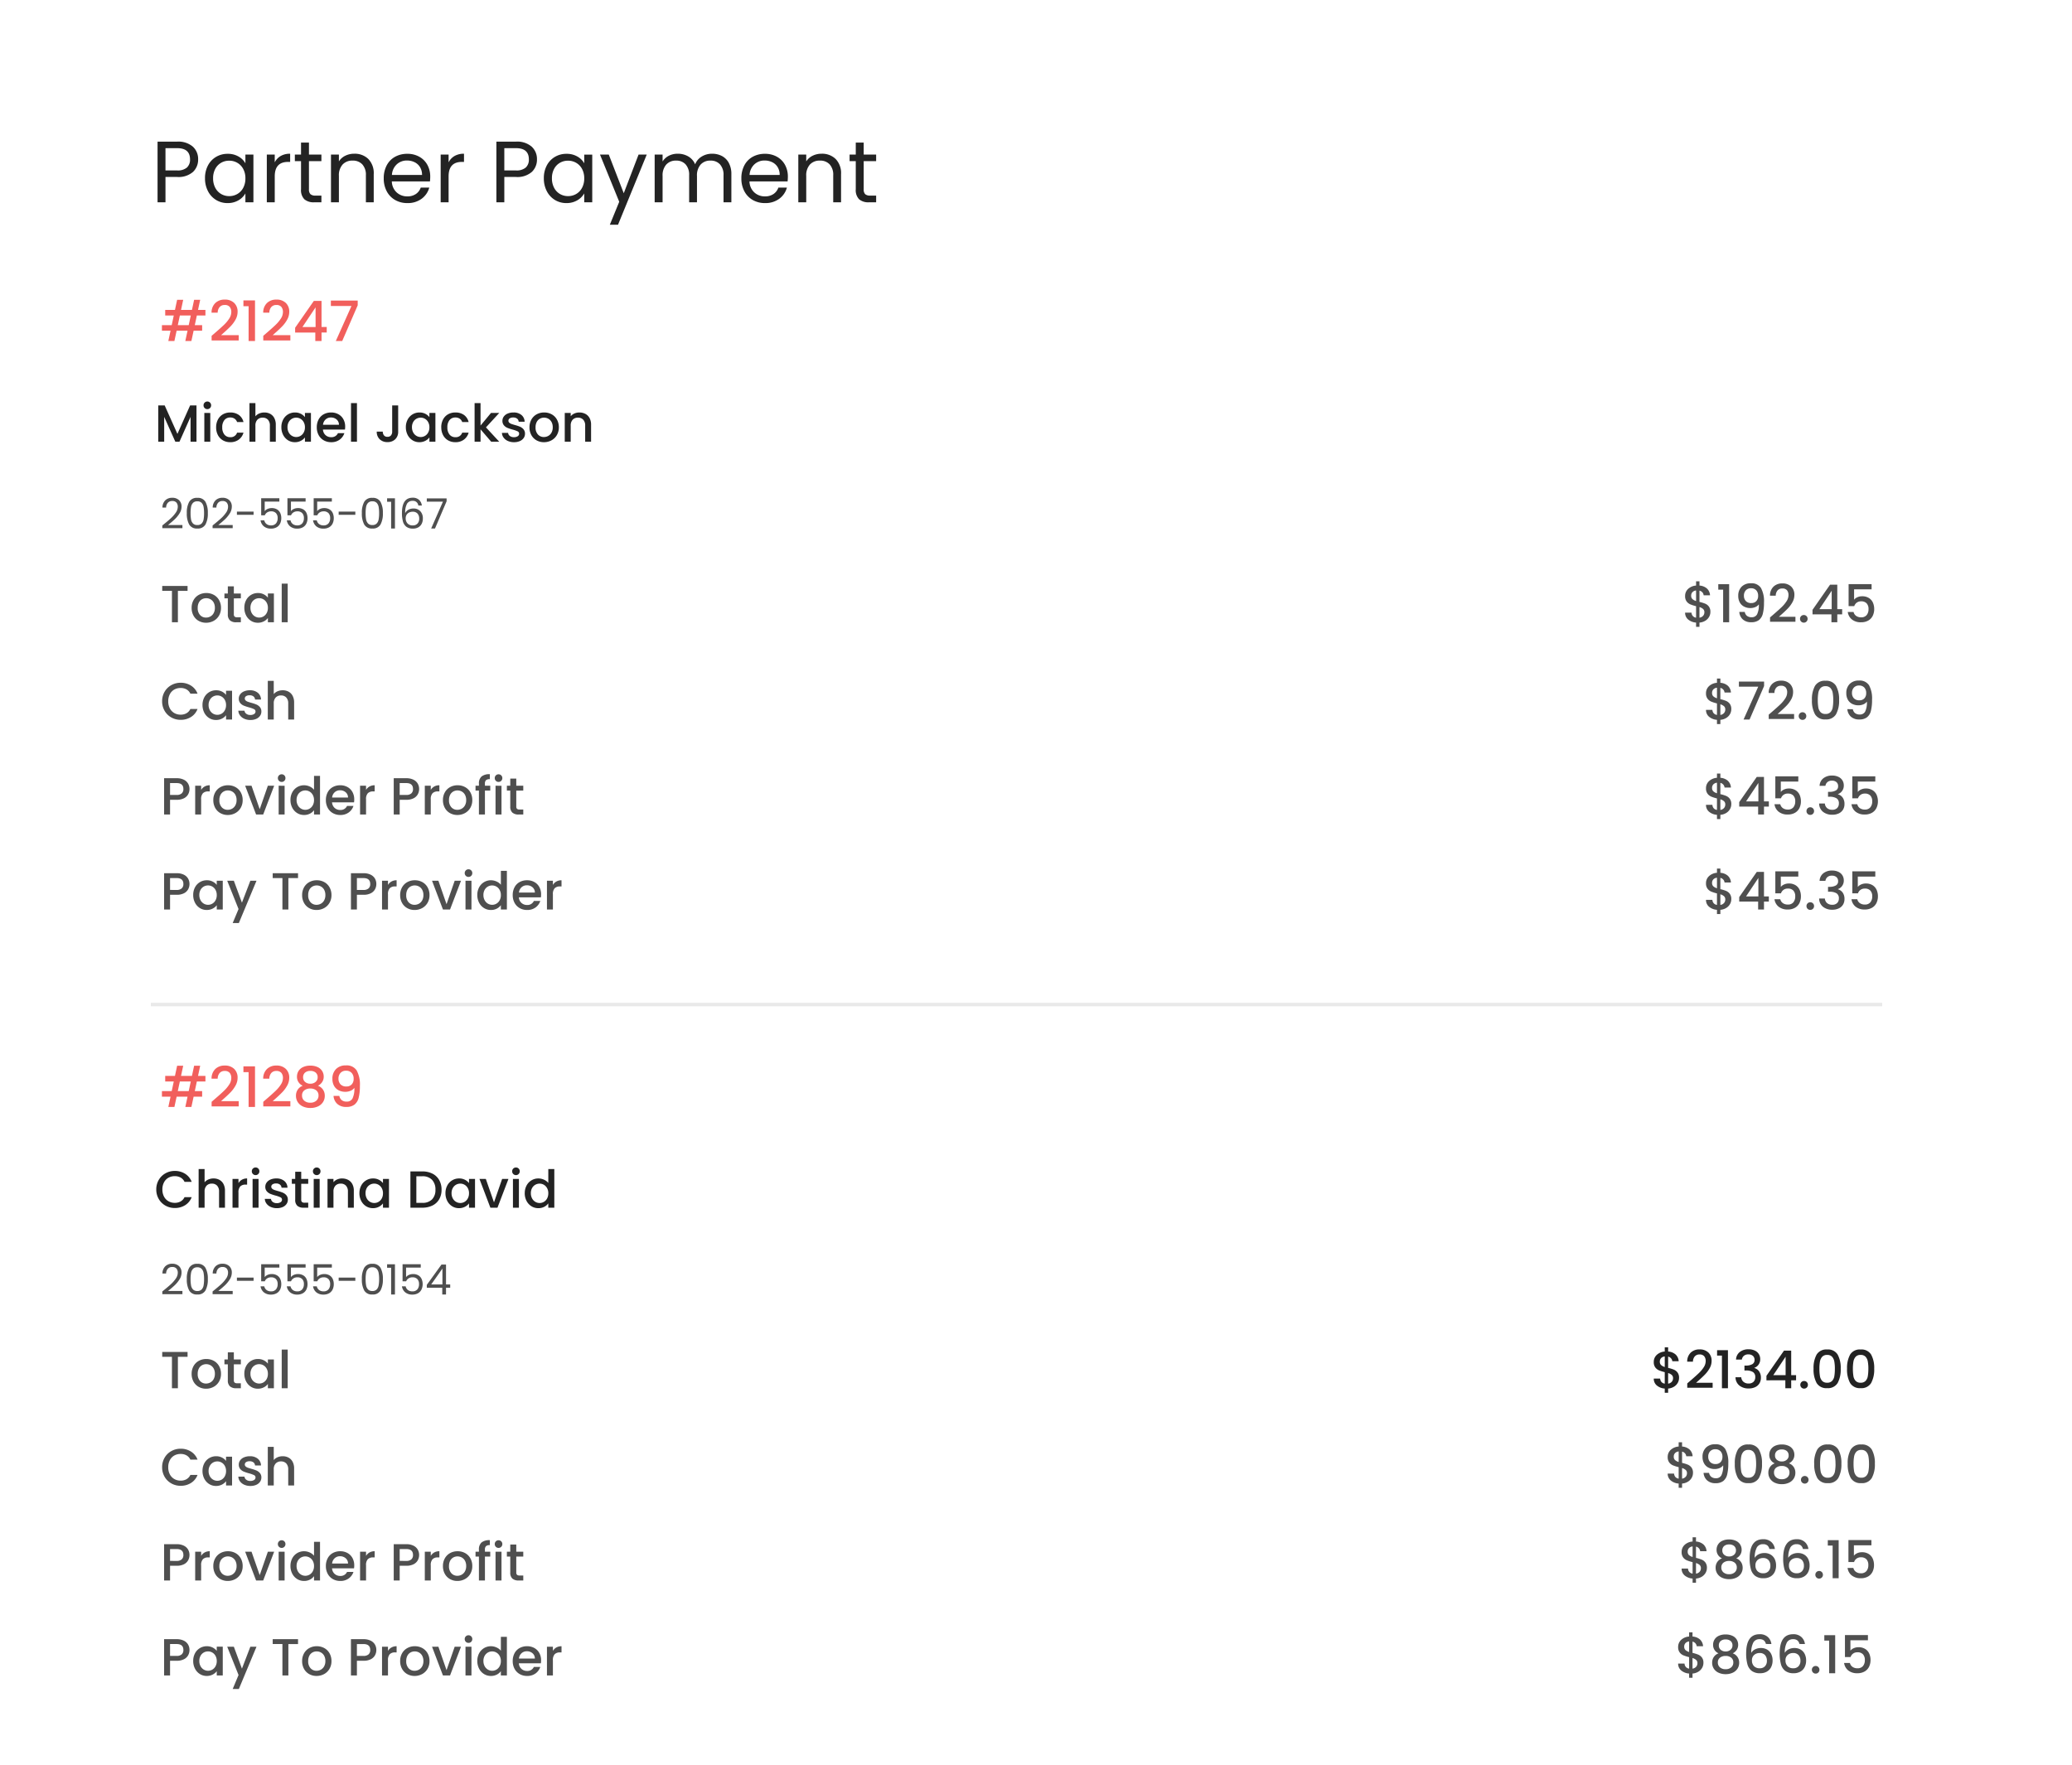 <svg xmlns="http://www.w3.org/2000/svg" xmlns:xlink="http://www.w3.org/1999/xlink" width="595" height="507" viewBox="0 0 595 507">
  <rect x="0" y="0" width="595" height="507" fill="#333333" stroke="none"/>
  <defs>
    <clipPath id="clip-_15">
      <rect width="595" height="507"/>
    </clipPath>
  </defs>
  <g id="_15" data-name="15" clip-path="url(#clip-_15)">
    <rect width="595" height="507" fill="#fff"/>
    <rect id="Rectangle_275" data-name="Rectangle 275" width="595" height="507" fill="#fff"/>
    <path id="Path_1789" data-name="Path 1789" d="M13.575-12.325a4.814,4.814,0,0,1-1.488,3.613A6.309,6.309,0,0,1,7.55-7.275H4.2V0H1.925V-17.425H7.55A6.376,6.376,0,0,1,12.038-16,4.784,4.784,0,0,1,13.575-12.325ZM7.55-9.15a4.044,4.044,0,0,0,2.8-.825,3.027,3.027,0,0,0,.9-2.35q0-3.225-3.7-3.225H4.2v6.4Zm8,2.25a7.7,7.7,0,0,1,.85-3.687,6.167,6.167,0,0,1,2.337-2.462,6.411,6.411,0,0,1,3.313-.875,6.079,6.079,0,0,1,3.125.775A5.164,5.164,0,0,1,27.15-11.2v-2.5h2.3V0h-2.3V-2.55A5.36,5.36,0,0,1,25.138-.562a6.02,6.02,0,0,1-3.112.788,6.21,6.21,0,0,1-3.3-.9A6.312,6.312,0,0,1,16.4-3.2,7.864,7.864,0,0,1,15.55-6.9Zm11.6.025a5.57,5.57,0,0,0-.625-2.7,4.413,4.413,0,0,0-1.687-1.762A4.6,4.6,0,0,0,22.5-11.95a4.6,4.6,0,0,0-2.325.6A4.353,4.353,0,0,0,18.5-9.6a5.57,5.57,0,0,0-.625,2.7A5.7,5.7,0,0,0,18.5-4.162a4.421,4.421,0,0,0,1.675,1.775,4.53,4.53,0,0,0,2.325.613,4.6,4.6,0,0,0,2.338-.613,4.394,4.394,0,0,0,1.688-1.775A5.643,5.643,0,0,0,27.15-6.875Zm8.425-4.6A4.364,4.364,0,0,1,37.287-13.3,5.293,5.293,0,0,1,40-13.95v2.35h-.6q-3.825,0-3.825,4.15V0H33.3V-13.7h2.275Zm9.825-.35V-3.75a1.921,1.921,0,0,0,.425,1.413,2.1,2.1,0,0,0,1.475.412h1.675V0h-2.05a4.08,4.08,0,0,1-2.85-.875,3.755,3.755,0,0,1-.95-2.875v-8.075H41.35V-13.7h1.775v-3.45H45.4v3.45h3.575v1.875Zm13-2.125a5.552,5.552,0,0,1,4.05,1.512A5.821,5.821,0,0,1,64-8.075V0H61.75V-7.75a4.405,4.405,0,0,0-1.025-3.138,3.662,3.662,0,0,0-2.8-1.087,3.75,3.75,0,0,0-2.862,1.125A4.6,4.6,0,0,0,54-7.575V0H51.725V-13.7H54v1.95a4.517,4.517,0,0,1,1.837-1.625A5.7,5.7,0,0,1,58.4-13.95ZM80.225-7.375A13.388,13.388,0,0,1,80.15-6H69.2a4.429,4.429,0,0,0,1.387,3.162A4.413,4.413,0,0,0,73.65-1.7a4.207,4.207,0,0,0,2.463-.688A3.639,3.639,0,0,0,77.5-4.225h2.45a5.889,5.889,0,0,1-2.2,3.213A6.64,6.64,0,0,1,73.65.225,6.925,6.925,0,0,1,70.163-.65,6.194,6.194,0,0,1,67.75-3.138a7.714,7.714,0,0,1-.875-3.737,7.825,7.825,0,0,1,.85-3.725,5.967,5.967,0,0,1,2.387-2.463,7.107,7.107,0,0,1,3.537-.863,6.876,6.876,0,0,1,3.45.85,5.886,5.886,0,0,1,2.313,2.337A6.9,6.9,0,0,1,80.225-7.375Zm-2.35-.475a4.2,4.2,0,0,0-.575-2.238,3.739,3.739,0,0,0-1.562-1.425A4.874,4.874,0,0,0,73.55-12a4.216,4.216,0,0,0-2.937,1.1,4.482,4.482,0,0,0-1.387,3.05ZM85.5-11.475A4.364,4.364,0,0,1,87.213-13.3a5.293,5.293,0,0,1,2.713-.65v2.35h-.6Q85.5-11.6,85.5-7.45V0H83.225V-13.7H85.5Zm25.375-.85a4.814,4.814,0,0,1-1.487,3.613,6.309,6.309,0,0,1-4.537,1.438H101.5V0H99.225V-17.425h5.625A6.376,6.376,0,0,1,109.338-16,4.784,4.784,0,0,1,110.875-12.325ZM104.85-9.15a4.044,4.044,0,0,0,2.8-.825,3.027,3.027,0,0,0,.9-2.35q0-3.225-3.7-3.225H101.5v6.4Zm8,2.25a7.7,7.7,0,0,1,.85-3.687,6.167,6.167,0,0,1,2.337-2.462,6.411,6.411,0,0,1,3.313-.875,6.079,6.079,0,0,1,3.125.775,5.164,5.164,0,0,1,1.975,1.95v-2.5h2.3V0h-2.3V-2.55a5.36,5.36,0,0,1-2.013,1.988,6.02,6.02,0,0,1-3.112.788,6.21,6.21,0,0,1-3.3-.9A6.312,6.312,0,0,1,113.7-3.2,7.864,7.864,0,0,1,112.85-6.9Zm11.6.025a5.57,5.57,0,0,0-.625-2.7,4.413,4.413,0,0,0-1.687-1.762,4.6,4.6,0,0,0-2.338-.613,4.6,4.6,0,0,0-2.325.6A4.353,4.353,0,0,0,115.8-9.6a5.57,5.57,0,0,0-.625,2.7,5.7,5.7,0,0,0,.625,2.738,4.421,4.421,0,0,0,1.675,1.775,4.53,4.53,0,0,0,2.325.613,4.6,4.6,0,0,0,2.338-.613,4.394,4.394,0,0,0,1.688-1.775A5.643,5.643,0,0,0,124.45-6.875ZM142.4-13.7,134.15,6.45H131.8l2.7-6.6L128.975-13.7H131.5l4.3,11.1,4.25-11.1Zm18.75-.25a5.993,5.993,0,0,1,2.85.662,4.78,4.78,0,0,1,1.975,1.988,6.636,6.636,0,0,1,.725,3.225V0h-2.25V-7.75a4.44,4.44,0,0,0-1.012-3.138,3.559,3.559,0,0,0-2.738-1.087,3.658,3.658,0,0,0-2.825,1.137,4.678,4.678,0,0,0-1.05,3.288V0h-2.25V-7.75a4.44,4.44,0,0,0-1.012-3.138,3.559,3.559,0,0,0-2.738-1.087A3.658,3.658,0,0,0,148-10.838a4.678,4.678,0,0,0-1.05,3.288V0h-2.275V-13.7h2.275v1.975a4.5,4.5,0,0,1,1.813-1.65,5.489,5.489,0,0,1,2.512-.575,5.929,5.929,0,0,1,3.05.775A4.729,4.729,0,0,1,156.3-10.9a4.494,4.494,0,0,1,1.9-2.25A5.6,5.6,0,0,1,161.15-13.95Zm21.775,6.575A13.388,13.388,0,0,1,182.85-6H171.9a4.429,4.429,0,0,0,1.388,3.162A4.413,4.413,0,0,0,176.35-1.7a4.207,4.207,0,0,0,2.462-.688A3.639,3.639,0,0,0,180.2-4.225h2.45a5.889,5.889,0,0,1-2.2,3.213,6.64,6.64,0,0,1-4.1,1.238,6.925,6.925,0,0,1-3.488-.875,6.194,6.194,0,0,1-2.413-2.488,7.715,7.715,0,0,1-.875-3.737,7.825,7.825,0,0,1,.85-3.725,5.967,5.967,0,0,1,2.387-2.463,7.107,7.107,0,0,1,3.538-.863,6.876,6.876,0,0,1,3.45.85,5.886,5.886,0,0,1,2.313,2.337A6.9,6.9,0,0,1,182.925-7.375Zm-2.35-.475A4.2,4.2,0,0,0,180-10.088a3.739,3.739,0,0,0-1.562-1.425A4.874,4.874,0,0,0,176.25-12a4.216,4.216,0,0,0-2.937,1.1,4.482,4.482,0,0,0-1.387,3.05Zm12.025-6.1a5.552,5.552,0,0,1,4.05,1.512,5.821,5.821,0,0,1,1.55,4.363V0h-2.25V-7.75a4.405,4.405,0,0,0-1.025-3.138,3.662,3.662,0,0,0-2.8-1.087,3.75,3.75,0,0,0-2.863,1.125A4.6,4.6,0,0,0,188.2-7.575V0h-2.275V-13.7H188.2v1.95a4.517,4.517,0,0,1,1.838-1.625A5.7,5.7,0,0,1,192.6-13.95Zm12.1,2.125V-3.75a1.921,1.921,0,0,0,.425,1.413,2.1,2.1,0,0,0,1.475.412h1.675V0h-2.05a4.08,4.08,0,0,1-2.85-.875,3.755,3.755,0,0,1-.95-2.875v-8.075H200.65V-13.7h1.775v-3.45H204.7v3.45h3.575v1.875Z" transform="translate(43.32 58.103)" fill="#232323"/>
    <path id="Path_1790" data-name="Path 1790" d="M7.86-10.425v1.4H5.085V0H3.375V-9.03H.585v-1.4ZM13.17.135A4.233,4.233,0,0,1,11.055-.4,3.825,3.825,0,0,1,9.57-1.9,4.525,4.525,0,0,1,9.03-4.14a4.438,4.438,0,0,1,.555-2.235,3.834,3.834,0,0,1,1.515-1.5A4.4,4.4,0,0,1,13.245-8.4a4.4,4.4,0,0,1,2.145.525,3.834,3.834,0,0,1,1.515,1.5A4.438,4.438,0,0,1,17.46-4.14a4.346,4.346,0,0,1-.57,2.235A3.947,3.947,0,0,1,15.338-.4,4.475,4.475,0,0,1,13.17.135Zm0-1.485a2.545,2.545,0,0,0,1.238-.315,2.4,2.4,0,0,0,.938-.945,3.038,3.038,0,0,0,.36-1.53,3.1,3.1,0,0,0-.345-1.523,2.329,2.329,0,0,0-.915-.937,2.5,2.5,0,0,0-1.23-.315,2.46,2.46,0,0,0-1.222.315,2.248,2.248,0,0,0-.892.938,3.217,3.217,0,0,0-.33,1.523,2.9,2.9,0,0,0,.682,2.063A2.255,2.255,0,0,0,13.17-1.35Zm7.98-5.52V-2.3a.878.878,0,0,0,.217.668,1.081,1.081,0,0,0,.743.2h1.05V0H21.81a2.6,2.6,0,0,1-1.77-.54A2.226,2.226,0,0,1,19.425-2.3V-6.87H18.45V-8.265h.975V-10.32H21.15v2.055h2.01V-6.87Zm3.015,2.7a4.574,4.574,0,0,1,.517-2.2,3.793,3.793,0,0,1,1.41-1.493A3.777,3.777,0,0,1,28.065-8.4a3.608,3.608,0,0,1,1.7.382,3.455,3.455,0,0,1,1.163.952v-1.2h1.725V0H30.93V-1.23a3.4,3.4,0,0,1-1.185.975,3.652,3.652,0,0,1-1.71.39,3.634,3.634,0,0,1-1.95-.548,3.883,3.883,0,0,1-1.4-1.53A4.707,4.707,0,0,1,24.165-4.17Zm6.765.03a2.993,2.993,0,0,0-.353-1.485,2.474,2.474,0,0,0-.923-.96,2.413,2.413,0,0,0-1.23-.33,2.457,2.457,0,0,0-1.23.322,2.432,2.432,0,0,0-.923.945A2.95,2.95,0,0,0,25.92-4.17a3.079,3.079,0,0,0,.353,1.5,2.487,2.487,0,0,0,.93.982,2.385,2.385,0,0,0,1.222.338,2.413,2.413,0,0,0,1.23-.33,2.462,2.462,0,0,0,.923-.967A3.036,3.036,0,0,0,30.93-4.14Zm5.685-6.96V0H34.9V-11.1Z" transform="translate(46 178.729)" fill="#232323" opacity="0.8"/>
    <path id="Path_1801" data-name="Path 1801" d="M7.86-10.425v1.4H5.085V0H3.375V-9.03H.585v-1.4ZM13.17.135A4.233,4.233,0,0,1,11.055-.4,3.825,3.825,0,0,1,9.57-1.9,4.525,4.525,0,0,1,9.03-4.14a4.438,4.438,0,0,1,.555-2.235,3.834,3.834,0,0,1,1.515-1.5A4.4,4.4,0,0,1,13.245-8.4a4.4,4.4,0,0,1,2.145.525,3.834,3.834,0,0,1,1.515,1.5A4.438,4.438,0,0,1,17.46-4.14a4.346,4.346,0,0,1-.57,2.235A3.947,3.947,0,0,1,15.338-.4,4.475,4.475,0,0,1,13.17.135Zm0-1.485a2.545,2.545,0,0,0,1.238-.315,2.4,2.4,0,0,0,.938-.945,3.038,3.038,0,0,0,.36-1.53,3.1,3.1,0,0,0-.345-1.523,2.329,2.329,0,0,0-.915-.937,2.5,2.5,0,0,0-1.23-.315,2.46,2.46,0,0,0-1.222.315,2.248,2.248,0,0,0-.892.938,3.217,3.217,0,0,0-.33,1.523,2.9,2.9,0,0,0,.682,2.063A2.255,2.255,0,0,0,13.17-1.35Zm7.98-5.52V-2.3a.878.878,0,0,0,.217.668,1.081,1.081,0,0,0,.743.2h1.05V0H21.81a2.6,2.6,0,0,1-1.77-.54A2.226,2.226,0,0,1,19.425-2.3V-6.87H18.45V-8.265h.975V-10.32H21.15v2.055h2.01V-6.87Zm3.015,2.7a4.574,4.574,0,0,1,.517-2.2,3.793,3.793,0,0,1,1.41-1.493A3.777,3.777,0,0,1,28.065-8.4a3.608,3.608,0,0,1,1.7.382,3.455,3.455,0,0,1,1.163.952v-1.2h1.725V0H30.93V-1.23a3.4,3.4,0,0,1-1.185.975,3.652,3.652,0,0,1-1.71.39,3.634,3.634,0,0,1-1.95-.548,3.883,3.883,0,0,1-1.4-1.53A4.707,4.707,0,0,1,24.165-4.17Zm6.765.03a2.993,2.993,0,0,0-.353-1.485,2.474,2.474,0,0,0-.923-.96,2.413,2.413,0,0,0-1.23-.33,2.457,2.457,0,0,0-1.23.322,2.432,2.432,0,0,0-.923.945A2.95,2.95,0,0,0,25.92-4.17a3.079,3.079,0,0,0,.353,1.5,2.487,2.487,0,0,0,.93.982,2.385,2.385,0,0,0,1.222.338,2.413,2.413,0,0,0,1.23-.33,2.462,2.462,0,0,0,.923-.967A3.036,3.036,0,0,0,30.93-4.14Zm5.685-6.96V0H34.9V-11.1Z" transform="translate(46 398.729)" fill="#232323" opacity="0.8"/>
    <path id="Path_1804" data-name="Path 1804" d="M8.16-2.97a2.853,2.853,0,0,1-.368,1.41A3.093,3.093,0,0,1,6.713-.45,3.759,3.759,0,0,1,5.025.09V1.305H4.05V.09A3.974,3.974,0,0,1,1.77-.8,2.486,2.486,0,0,1,.9-2.775H2.73a1.628,1.628,0,0,0,.375.967,1.541,1.541,0,0,0,.945.488v-3.3a12.107,12.107,0,0,1-1.635-.517A2.62,2.62,0,0,1,1.343-5.97,2.483,2.483,0,0,1,.9-7.53a2.709,2.709,0,0,1,.87-2.062,3.74,3.74,0,0,1,2.28-.952V-11.76h.975v1.215a3.591,3.591,0,0,1,2.123.832,2.819,2.819,0,0,1,.907,1.958H6.225a1.471,1.471,0,0,0-.36-.833,1.6,1.6,0,0,0-.84-.5v3.24a11.009,11.009,0,0,1,1.635.5,2.589,2.589,0,0,1,1.065.825A2.481,2.481,0,0,1,8.16-2.97ZM2.64-7.62a1.253,1.253,0,0,0,.368.96,2.658,2.658,0,0,0,1.043.555v-3.03a1.655,1.655,0,0,0-1.027.465A1.435,1.435,0,0,0,2.64-7.62Zm2.385,6.3A1.673,1.673,0,0,0,6.06-1.853,1.505,1.505,0,0,0,6.435-2.88a1.209,1.209,0,0,0-.368-.937,2.72,2.72,0,0,0-1.043-.548Zm5.4-8.055v-1.56h3.12V0H11.82V-9.375Zm7.605,6.4a1.851,1.851,0,0,0,.645,1.14,2.1,2.1,0,0,0,1.335.39,1.679,1.679,0,0,0,1.56-.84,6.009,6.009,0,0,0,.5-2.865,2.308,2.308,0,0,1-1.013.788,3.584,3.584,0,0,1-1.417.277,3.9,3.9,0,0,1-1.77-.4,2.949,2.949,0,0,1-1.253-1.185,3.748,3.748,0,0,1-.457-1.912,3.589,3.589,0,0,1,.967-2.633,3.567,3.567,0,0,1,2.663-.983,3.171,3.171,0,0,1,2.9,1.358A7.917,7.917,0,0,1,23.55-5.67a12.807,12.807,0,0,1-.323,3.165A3.374,3.374,0,0,1,22.11-.645a3.464,3.464,0,0,1-2.2.63,3.419,3.419,0,0,1-2.475-.84,3.2,3.2,0,0,1-.975-2.115Zm1.905-2.55a1.831,1.831,0,0,0,1.417-.562,2.118,2.118,0,0,0,.517-1.492,2.25,2.25,0,0,0-.548-1.613,1.958,1.958,0,0,0-1.493-.578,1.932,1.932,0,0,0-1.493.592A2.2,2.2,0,0,0,17.79-7.62a2.17,2.17,0,0,0,.532,1.508A2.059,2.059,0,0,0,19.935-5.52Zm6.435,3.2q1.44-1.245,2.273-2.047A9.224,9.224,0,0,0,30.03-6.045a3.214,3.214,0,0,0,.555-1.74,2.13,2.13,0,0,0-.427-1.41,1.655,1.655,0,0,0-1.343-.51,1.719,1.719,0,0,0-1.372.562,2.341,2.341,0,0,0-.517,1.508h-1.65A3.521,3.521,0,0,1,26.3-10.253a3.537,3.537,0,0,1,2.5-.907,3.507,3.507,0,0,1,2.558.9,3.2,3.2,0,0,1,.922,2.4,4.261,4.261,0,0,1-.547,2.078A8.366,8.366,0,0,1,30.427-4Q29.67-3.21,28.5-2.175l-.675.6H32.58V-.15H25.29V-1.395ZM34.995.105a1.059,1.059,0,0,1-.78-.315A1.059,1.059,0,0,1,33.9-.99a1.059,1.059,0,0,1,.315-.78,1.059,1.059,0,0,1,.78-.315,1.042,1.042,0,0,1,.765.315,1.059,1.059,0,0,1,.315.78,1.059,1.059,0,0,1-.315.78A1.042,1.042,0,0,1,34.995.105Zm2.49-2.385V-3.57l5.04-7.23H44.6v7.035h1.4V-2.28H44.6V0h-1.68V-2.28ZM42.99-9.06l-3.54,5.3h3.54Zm11.46-.4H49.425V-6.48a2.376,2.376,0,0,1,.938-.705A3.151,3.151,0,0,1,51.69-7.47a3.55,3.55,0,0,1,2.048.54,3.025,3.025,0,0,1,1.125,1.365,4.551,4.551,0,0,1,.338,1.74,4.384,4.384,0,0,1-.428,1.973A3.179,3.179,0,0,1,53.5-.5,4.057,4.057,0,0,1,51.42,0a4.017,4.017,0,0,1-2.625-.81A3.28,3.28,0,0,1,47.61-2.955h1.665a1.855,1.855,0,0,0,.735,1.118,2.367,2.367,0,0,0,1.425.413,1.952,1.952,0,0,0,1.6-.645,2.6,2.6,0,0,0,.532-1.71,2.338,2.338,0,0,0-.54-1.658,2.073,2.073,0,0,0-1.59-.578,2.039,2.039,0,0,0-1.237.368,2.058,2.058,0,0,0-.728,1H47.85v-6.315h6.6Z" transform="translate(483 178.729)" fill="#232323" opacity="0.8"/>
    <path id="Path_1791" data-name="Path 1791" d="M.612-.876Q2.136-2.1,3-2.886A9.689,9.689,0,0,0,4.458-4.53a2.961,2.961,0,0,0,.594-1.686,1.853,1.853,0,0,0-.378-1.23A1.506,1.506,0,0,0,3.456-7.9a1.6,1.6,0,0,0-1.266.51A2.126,2.126,0,0,0,1.7-6.024H.648A2.883,2.883,0,0,1,1.464-8.1a2.752,2.752,0,0,1,1.98-.732,2.745,2.745,0,0,1,1.962.684,2.463,2.463,0,0,1,.726,1.884,3.589,3.589,0,0,1-.594,1.938A8.5,8.5,0,0,1,4.188-2.67q-.756.714-1.932,1.662H6.384V-.1H.612ZM7.644-4.428A6.451,6.451,0,0,1,8.316-7.65a2.49,2.49,0,0,1,2.352-1.158,2.478,2.478,0,0,1,2.34,1.158,6.451,6.451,0,0,1,.672,3.222,6.575,6.575,0,0,1-.672,3.264A2.474,2.474,0,0,1,10.668,0,2.486,2.486,0,0,1,8.316-1.164,6.575,6.575,0,0,1,7.644-4.428Zm4.956,0a9.659,9.659,0,0,0-.138-1.77,2.251,2.251,0,0,0-.564-1.17,1.626,1.626,0,0,0-1.23-.444,1.642,1.642,0,0,0-1.242.444A2.251,2.251,0,0,0,8.862-6.2a9.659,9.659,0,0,0-.138,1.77,10,10,0,0,0,.138,1.812A2.256,2.256,0,0,0,9.426-1.44,1.642,1.642,0,0,0,10.668-1,1.626,1.626,0,0,0,11.9-1.44a2.256,2.256,0,0,0,.564-1.176A10,10,0,0,0,12.6-4.428ZM15.048-.876q1.524-1.224,2.388-2.01A9.689,9.689,0,0,0,18.894-4.53a2.961,2.961,0,0,0,.594-1.686,1.853,1.853,0,0,0-.378-1.23,1.506,1.506,0,0,0-1.218-.45,1.6,1.6,0,0,0-1.266.51,2.126,2.126,0,0,0-.486,1.362H15.084A2.883,2.883,0,0,1,15.9-8.1a2.752,2.752,0,0,1,1.98-.732,2.745,2.745,0,0,1,1.962.684,2.463,2.463,0,0,1,.726,1.884,3.589,3.589,0,0,1-.594,1.938,8.5,8.5,0,0,1-1.35,1.656q-.756.714-1.932,1.662H20.82V-.1H15.048ZM26.82-4.86v.924H22.032V-4.86Zm7.4-2.868H30.012v2.736a1.991,1.991,0,0,1,.816-.63,2.774,2.774,0,0,1,1.164-.246,2.88,2.88,0,0,1,1.62.414,2.332,2.332,0,0,1,.894,1.068A3.6,3.6,0,0,1,34.776-3a3.573,3.573,0,0,1-.324,1.548,2.458,2.458,0,0,1-.99,1.08,3.18,3.18,0,0,1-1.65.4,3.088,3.088,0,0,1-2.04-.648,2.7,2.7,0,0,1-.948-1.728h1.068a1.792,1.792,0,0,0,.66,1.068A2.039,2.039,0,0,0,31.824-.9a1.762,1.762,0,0,0,1.428-.57,2.26,2.26,0,0,0,.48-1.506,2.029,2.029,0,0,0-.48-1.446,1.853,1.853,0,0,0-1.416-.51,2,2,0,0,0-1.11.306,1.764,1.764,0,0,0-.69.834H29v-4.9h5.22Zm7.536,0H37.548v2.736a1.991,1.991,0,0,1,.816-.63,2.774,2.774,0,0,1,1.164-.246,2.88,2.88,0,0,1,1.62.414,2.332,2.332,0,0,1,.894,1.068A3.6,3.6,0,0,1,42.312-3a3.573,3.573,0,0,1-.324,1.548A2.458,2.458,0,0,1,41-.372a3.18,3.18,0,0,1-1.65.4,3.088,3.088,0,0,1-2.04-.648,2.7,2.7,0,0,1-.948-1.728h1.068a1.792,1.792,0,0,0,.66,1.068A2.039,2.039,0,0,0,39.36-.9a1.762,1.762,0,0,0,1.428-.57,2.26,2.26,0,0,0,.48-1.506,2.029,2.029,0,0,0-.48-1.446,1.853,1.853,0,0,0-1.416-.51,2,2,0,0,0-1.11.306,1.764,1.764,0,0,0-.69.834H36.54v-4.9h5.22Zm7.536,0H45.084v2.736a1.991,1.991,0,0,1,.816-.63,2.774,2.774,0,0,1,1.164-.246,2.88,2.88,0,0,1,1.62.414,2.332,2.332,0,0,1,.894,1.068A3.6,3.6,0,0,1,49.848-3a3.573,3.573,0,0,1-.324,1.548,2.458,2.458,0,0,1-.99,1.08,3.18,3.18,0,0,1-1.65.4,3.088,3.088,0,0,1-2.04-.648A2.7,2.7,0,0,1,43.9-2.352h1.068a1.792,1.792,0,0,0,.66,1.068A2.039,2.039,0,0,0,46.9-.9a1.762,1.762,0,0,0,1.428-.57,2.26,2.26,0,0,0,.48-1.506,2.029,2.029,0,0,0-.48-1.446,1.853,1.853,0,0,0-1.416-.51,2,2,0,0,0-1.11.306,1.764,1.764,0,0,0-.69.834H44.076v-4.9H49.3ZM56.04-4.86v.924H51.252V-4.86Zm1.872.432a6.451,6.451,0,0,1,.672-3.222,2.49,2.49,0,0,1,2.352-1.158,2.478,2.478,0,0,1,2.34,1.158,6.451,6.451,0,0,1,.672,3.222,6.575,6.575,0,0,1-.672,3.264A2.474,2.474,0,0,1,60.936,0a2.486,2.486,0,0,1-2.352-1.164A6.575,6.575,0,0,1,57.912-4.428Zm4.956,0A9.659,9.659,0,0,0,62.73-6.2a2.251,2.251,0,0,0-.564-1.17,1.626,1.626,0,0,0-1.23-.444,1.642,1.642,0,0,0-1.242.444A2.251,2.251,0,0,0,59.13-6.2a9.659,9.659,0,0,0-.138,1.77,10,10,0,0,0,.138,1.812,2.256,2.256,0,0,0,.564,1.176A1.642,1.642,0,0,0,60.936-1a1.626,1.626,0,0,0,1.23-.444,2.256,2.256,0,0,0,.564-1.176A10,10,0,0,0,62.868-4.428ZM65.16-7.68v-1h2.256V0h-1.1V-7.68Zm8.964,1.068A1.505,1.505,0,0,0,72.48-7.944a1.769,1.769,0,0,0-1.6.822,5.147,5.147,0,0,0-.516,2.706,2.048,2.048,0,0,1,.918-.978,2.92,2.92,0,0,1,1.434-.354,2.61,2.61,0,0,1,1.974.768,2.939,2.939,0,0,1,.738,2.124,3.28,3.28,0,0,1-.318,1.464,2.434,2.434,0,0,1-.96,1.032A2.975,2.975,0,0,1,72.6.024a3.034,3.034,0,0,1-1.932-.552A2.886,2.886,0,0,1,69.7-2.052a8.917,8.917,0,0,1-.276-2.4q0-4.4,3.072-4.4a2.58,2.58,0,0,1,1.848.636,2.576,2.576,0,0,1,.792,1.608ZM72.492-4.824a2.3,2.3,0,0,0-.972.21,1.747,1.747,0,0,0-.738.636A1.839,1.839,0,0,0,70.5-2.94a2.094,2.094,0,0,0,.528,1.482,1.959,1.959,0,0,0,1.512.57,1.762,1.762,0,0,0,1.338-.522,1.958,1.958,0,0,0,.5-1.41,2.119,2.119,0,0,0-.48-1.47A1.791,1.791,0,0,0,72.492-4.824Zm9.756-3L78.912,0h-1.1l3.384-7.716H76.56v-.936h5.688Z" transform="translate(46 151.801)" fill="#232323" opacity="0.8"/>
    <path id="Path_1800" data-name="Path 1800" d="M.612-.876Q2.136-2.1,3-2.886A9.689,9.689,0,0,0,4.458-4.53a2.961,2.961,0,0,0,.594-1.686,1.853,1.853,0,0,0-.378-1.23A1.506,1.506,0,0,0,3.456-7.9a1.6,1.6,0,0,0-1.266.51A2.126,2.126,0,0,0,1.7-6.024H.648A2.883,2.883,0,0,1,1.464-8.1a2.752,2.752,0,0,1,1.98-.732,2.745,2.745,0,0,1,1.962.684,2.463,2.463,0,0,1,.726,1.884,3.589,3.589,0,0,1-.594,1.938A8.5,8.5,0,0,1,4.188-2.67q-.756.714-1.932,1.662H6.384V-.1H.612ZM7.644-4.428A6.451,6.451,0,0,1,8.316-7.65a2.49,2.49,0,0,1,2.352-1.158,2.478,2.478,0,0,1,2.34,1.158,6.451,6.451,0,0,1,.672,3.222,6.575,6.575,0,0,1-.672,3.264A2.474,2.474,0,0,1,10.668,0,2.486,2.486,0,0,1,8.316-1.164,6.575,6.575,0,0,1,7.644-4.428Zm4.956,0a9.659,9.659,0,0,0-.138-1.77,2.251,2.251,0,0,0-.564-1.17,1.626,1.626,0,0,0-1.23-.444,1.642,1.642,0,0,0-1.242.444A2.251,2.251,0,0,0,8.862-6.2a9.659,9.659,0,0,0-.138,1.77,10,10,0,0,0,.138,1.812A2.256,2.256,0,0,0,9.426-1.44,1.642,1.642,0,0,0,10.668-1,1.626,1.626,0,0,0,11.9-1.44a2.256,2.256,0,0,0,.564-1.176A10,10,0,0,0,12.6-4.428ZM15.048-.876q1.524-1.224,2.388-2.01A9.689,9.689,0,0,0,18.894-4.53a2.961,2.961,0,0,0,.594-1.686,1.853,1.853,0,0,0-.378-1.23,1.506,1.506,0,0,0-1.218-.45,1.6,1.6,0,0,0-1.266.51,2.126,2.126,0,0,0-.486,1.362H15.084A2.883,2.883,0,0,1,15.9-8.1a2.752,2.752,0,0,1,1.98-.732,2.745,2.745,0,0,1,1.962.684,2.463,2.463,0,0,1,.726,1.884,3.589,3.589,0,0,1-.594,1.938,8.5,8.5,0,0,1-1.35,1.656q-.756.714-1.932,1.662H20.82V-.1H15.048ZM26.82-4.86v.924H22.032V-4.86Zm7.4-2.868H30.012v2.736a1.991,1.991,0,0,1,.816-.63,2.774,2.774,0,0,1,1.164-.246,2.88,2.88,0,0,1,1.62.414,2.332,2.332,0,0,1,.894,1.068A3.6,3.6,0,0,1,34.776-3a3.573,3.573,0,0,1-.324,1.548,2.458,2.458,0,0,1-.99,1.08,3.18,3.18,0,0,1-1.65.4,3.088,3.088,0,0,1-2.04-.648,2.7,2.7,0,0,1-.948-1.728h1.068a1.792,1.792,0,0,0,.66,1.068A2.039,2.039,0,0,0,31.824-.9a1.762,1.762,0,0,0,1.428-.57,2.26,2.26,0,0,0,.48-1.506,2.029,2.029,0,0,0-.48-1.446,1.853,1.853,0,0,0-1.416-.51,2,2,0,0,0-1.11.306,1.764,1.764,0,0,0-.69.834H29v-4.9h5.22Zm7.536,0H37.548v2.736a1.991,1.991,0,0,1,.816-.63,2.774,2.774,0,0,1,1.164-.246,2.88,2.88,0,0,1,1.62.414,2.332,2.332,0,0,1,.894,1.068A3.6,3.6,0,0,1,42.312-3a3.573,3.573,0,0,1-.324,1.548A2.458,2.458,0,0,1,41-.372a3.18,3.18,0,0,1-1.65.4,3.088,3.088,0,0,1-2.04-.648,2.7,2.7,0,0,1-.948-1.728h1.068a1.792,1.792,0,0,0,.66,1.068A2.039,2.039,0,0,0,39.36-.9a1.762,1.762,0,0,0,1.428-.57,2.26,2.26,0,0,0,.48-1.506,2.029,2.029,0,0,0-.48-1.446,1.853,1.853,0,0,0-1.416-.51,2,2,0,0,0-1.11.306,1.764,1.764,0,0,0-.69.834H36.54v-4.9h5.22Zm7.536,0H45.084v2.736a1.991,1.991,0,0,1,.816-.63,2.774,2.774,0,0,1,1.164-.246,2.88,2.88,0,0,1,1.62.414,2.332,2.332,0,0,1,.894,1.068A3.6,3.6,0,0,1,49.848-3a3.573,3.573,0,0,1-.324,1.548,2.458,2.458,0,0,1-.99,1.08,3.18,3.18,0,0,1-1.65.4,3.088,3.088,0,0,1-2.04-.648A2.7,2.7,0,0,1,43.9-2.352h1.068a1.792,1.792,0,0,0,.66,1.068A2.039,2.039,0,0,0,46.9-.9a1.762,1.762,0,0,0,1.428-.57,2.26,2.26,0,0,0,.48-1.506,2.029,2.029,0,0,0-.48-1.446,1.853,1.853,0,0,0-1.416-.51,2,2,0,0,0-1.11.306,1.764,1.764,0,0,0-.69.834H44.076v-4.9H49.3ZM56.04-4.86v.924H51.252V-4.86Zm1.872.432a6.451,6.451,0,0,1,.672-3.222,2.49,2.49,0,0,1,2.352-1.158,2.478,2.478,0,0,1,2.34,1.158,6.451,6.451,0,0,1,.672,3.222,6.575,6.575,0,0,1-.672,3.264A2.474,2.474,0,0,1,60.936,0a2.486,2.486,0,0,1-2.352-1.164A6.575,6.575,0,0,1,57.912-4.428Zm4.956,0A9.659,9.659,0,0,0,62.73-6.2a2.251,2.251,0,0,0-.564-1.17,1.626,1.626,0,0,0-1.23-.444,1.642,1.642,0,0,0-1.242.444A2.251,2.251,0,0,0,59.13-6.2a9.659,9.659,0,0,0-.138,1.77,10,10,0,0,0,.138,1.812,2.256,2.256,0,0,0,.564,1.176A1.642,1.642,0,0,0,60.936-1a1.626,1.626,0,0,0,1.23-.444,2.256,2.256,0,0,0,.564-1.176A10,10,0,0,0,62.868-4.428ZM65.16-7.68v-1h2.256V0h-1.1V-7.68Zm9.66-.048H70.608v2.736a1.991,1.991,0,0,1,.816-.63,2.774,2.774,0,0,1,1.164-.246,2.88,2.88,0,0,1,1.62.414A2.332,2.332,0,0,1,75.1-4.386,3.6,3.6,0,0,1,75.372-3a3.573,3.573,0,0,1-.324,1.548,2.458,2.458,0,0,1-.99,1.08,3.18,3.18,0,0,1-1.65.4,3.088,3.088,0,0,1-2.04-.648,2.7,2.7,0,0,1-.948-1.728h1.068a1.792,1.792,0,0,0,.66,1.068A2.039,2.039,0,0,0,72.42-.9a1.762,1.762,0,0,0,1.428-.57,2.26,2.26,0,0,0,.48-1.506,2.029,2.029,0,0,0-.48-1.446,1.853,1.853,0,0,0-1.416-.51,2,2,0,0,0-1.11.306,1.764,1.764,0,0,0-.69.834H69.6v-4.9h5.22Zm1.74,5.8V-2.76l4.212-5.832H82.08V-2.88h1.2v.948h-1.2V0H81V-1.932Zm4.488-5.52L77.82-2.88h3.228Z" transform="translate(46 371.801)" fill="#232323" opacity="0.8"/>
    <path id="Path_1792" data-name="Path 1792" d="M10.528-7.328,9.936-4.56h2.112v1.6H9.6L8.96,0H7.216l.64-2.96H4.72L4.08,0H2.336l.64-2.96H.5v-1.6H3.312L3.9-7.328H1.44v-1.6h2.8l.624-2.912H6.608L5.984-8.928H9.12l.624-2.912h1.744l-.624,2.912h2.128v1.6Zm-1.744,0H5.648L5.056-4.56H8.192ZM15.92-2.48q1.536-1.328,2.424-2.184a9.839,9.839,0,0,0,1.48-1.784A3.428,3.428,0,0,0,20.416-8.3a2.272,2.272,0,0,0-.456-1.5,1.765,1.765,0,0,0-1.432-.544,1.833,1.833,0,0,0-1.464.6,2.5,2.5,0,0,0-.552,1.608h-1.76a3.755,3.755,0,0,1,1.1-2.792,3.773,3.773,0,0,1,2.664-.968,3.741,3.741,0,0,1,2.728.96,3.413,3.413,0,0,1,.984,2.56,4.545,4.545,0,0,1-.584,2.216,8.924,8.924,0,0,1-1.392,1.9q-.808.84-2.056,1.944l-.72.64h5.072V-.16H14.768V-1.488ZM23.9-10v-1.664h3.328V0h-1.84V-10Zm6.848,7.52q1.536-1.328,2.424-2.184a9.839,9.839,0,0,0,1.48-1.784A3.428,3.428,0,0,0,35.248-8.3a2.272,2.272,0,0,0-.456-1.5,1.765,1.765,0,0,0-1.432-.544,1.833,1.833,0,0,0-1.464.6,2.5,2.5,0,0,0-.552,1.608h-1.76a3.755,3.755,0,0,1,1.1-2.792,3.773,3.773,0,0,1,2.664-.968,3.741,3.741,0,0,1,2.728.96,3.413,3.413,0,0,1,.984,2.56,4.545,4.545,0,0,1-.584,2.216,8.924,8.924,0,0,1-1.392,1.9q-.808.84-2.056,1.944l-.72.64h5.072V-.16H29.6V-1.488Zm8,.048V-3.808l5.376-7.712h2.208v7.5h1.488v1.584H46.336V0H44.544V-2.432Zm5.872-7.232L40.848-4.016h3.776Zm12.1-.592L52.272,0h-1.84l4.5-10.064h-5.92v-1.552H56.72Z" transform="translate(46 97.943)" fill="#f15f5c"/>
    <path id="Path_1797" data-name="Path 1797" d="M10.528-7.328,9.936-4.56h2.112v1.6H9.6L8.96,0H7.216l.64-2.96H4.72L4.08,0H2.336l.64-2.96H.5v-1.6H3.312L3.9-7.328H1.44v-1.6h2.8l.624-2.912H6.608L5.984-8.928H9.12l.624-2.912h1.744l-.624,2.912h2.128v1.6Zm-1.744,0H5.648L5.056-4.56H8.192ZM15.92-2.48q1.536-1.328,2.424-2.184a9.839,9.839,0,0,0,1.48-1.784A3.428,3.428,0,0,0,20.416-8.3a2.272,2.272,0,0,0-.456-1.5,1.765,1.765,0,0,0-1.432-.544,1.833,1.833,0,0,0-1.464.6,2.5,2.5,0,0,0-.552,1.608h-1.76a3.755,3.755,0,0,1,1.1-2.792,3.773,3.773,0,0,1,2.664-.968,3.741,3.741,0,0,1,2.728.96,3.413,3.413,0,0,1,.984,2.56,4.545,4.545,0,0,1-.584,2.216,8.924,8.924,0,0,1-1.392,1.9q-.808.84-2.056,1.944l-.72.64h5.072V-.16H14.768V-1.488ZM23.9-10v-1.664h3.328V0h-1.84V-10Zm6.848,7.52q1.536-1.328,2.424-2.184a9.839,9.839,0,0,0,1.48-1.784A3.428,3.428,0,0,0,35.248-8.3a2.272,2.272,0,0,0-.456-1.5,1.765,1.765,0,0,0-1.432-.544,1.833,1.833,0,0,0-1.464.6,2.5,2.5,0,0,0-.552,1.608h-1.76a3.755,3.755,0,0,1,1.1-2.792,3.773,3.773,0,0,1,2.664-.968,3.741,3.741,0,0,1,2.728.96,3.413,3.413,0,0,1,.984,2.56,4.545,4.545,0,0,1-.584,2.216,8.924,8.924,0,0,1-1.392,1.9q-.808.84-2.056,1.944l-.72.64h5.072V-.16H29.6V-1.488ZM40.944-6.1A2.755,2.755,0,0,1,39.28-8.72a3.021,3.021,0,0,1,.432-1.584,3,3,0,0,1,1.3-1.144,4.763,4.763,0,0,1,2.112-.424,4.775,4.775,0,0,1,2.1.424,3,3,0,0,1,1.3,1.144A3.021,3.021,0,0,1,46.96-8.72,2.763,2.763,0,0,1,46.5-7.144,3.03,3.03,0,0,1,45.3-6.1,2.944,2.944,0,0,1,46.736-5a3.048,3.048,0,0,1,.528,1.784,3.264,3.264,0,0,1-.528,1.84A3.422,3.422,0,0,1,45.264-.144,5.1,5.1,0,0,1,43.12.288a5.043,5.043,0,0,1-2.136-.432A3.43,3.43,0,0,1,39.52-1.376a3.264,3.264,0,0,1-.528-1.84,3.039,3.039,0,0,1,.528-1.792A2.968,2.968,0,0,1,40.944-6.1Zm4.272-2.4a1.713,1.713,0,0,0-.56-1.376,2.284,2.284,0,0,0-1.536-.48,2.258,2.258,0,0,0-1.52.48,1.732,1.732,0,0,0-.56,1.392,1.642,1.642,0,0,0,.584,1.3,2.208,2.208,0,0,0,1.5.5,2.217,2.217,0,0,0,1.5-.512A1.656,1.656,0,0,0,45.216-8.5Zm-2.1,3.2a2.708,2.708,0,0,0-1.72.52,1.787,1.787,0,0,0-.664,1.5,1.886,1.886,0,0,0,.64,1.48,2.533,2.533,0,0,0,1.744.568,2.457,2.457,0,0,0,1.72-.576,1.9,1.9,0,0,0,.632-1.472,1.811,1.811,0,0,0-.648-1.488A2.613,2.613,0,0,0,43.12-5.3Zm8.336,2.128a1.974,1.974,0,0,0,.688,1.216,2.24,2.24,0,0,0,1.424.416,1.791,1.791,0,0,0,1.664-.9,6.41,6.41,0,0,0,.528-3.056,2.462,2.462,0,0,1-1.08.84,3.823,3.823,0,0,1-1.512.3,4.162,4.162,0,0,1-1.888-.424A3.146,3.146,0,0,1,49.944-6.04a4,4,0,0,1-.488-2.04,3.828,3.828,0,0,1,1.032-2.808,3.8,3.8,0,0,1,2.84-1.048,3.382,3.382,0,0,1,3.1,1.448,8.444,8.444,0,0,1,.92,4.44A13.661,13.661,0,0,1,57-2.672,3.6,3.6,0,0,1,55.808-.688a3.7,3.7,0,0,1-2.352.672,3.647,3.647,0,0,1-2.64-.9,3.415,3.415,0,0,1-1.04-2.256Zm2.032-2.72A1.953,1.953,0,0,0,55-6.488a2.259,2.259,0,0,0,.552-1.592,2.4,2.4,0,0,0-.584-1.72,2.089,2.089,0,0,0-1.592-.616,2.061,2.061,0,0,0-1.592.632A2.343,2.343,0,0,0,51.2-8.128a2.315,2.315,0,0,0,.568,1.608A2.2,2.2,0,0,0,53.488-5.888Z" transform="translate(46 317.943)" fill="#f15f5c"/>
    <path id="Path_1793" data-name="Path 1793" d="M12.105-10.425V0H10.4V-7.14L7.215,0H6.03l-3.2-7.14V0H1.125V-10.425H2.97L6.63-2.25l3.645-8.175Zm3.12,1.065a1.059,1.059,0,0,1-.78-.315,1.059,1.059,0,0,1-.315-.78,1.059,1.059,0,0,1,.315-.78,1.059,1.059,0,0,1,.78-.315,1.042,1.042,0,0,1,.765.315,1.059,1.059,0,0,1,.315.78,1.059,1.059,0,0,1-.315.78A1.042,1.042,0,0,1,15.225-9.36Zm.84,1.1V0h-1.71V-8.265Zm1.68,4.125a4.683,4.683,0,0,1,.517-2.242,3.681,3.681,0,0,1,1.433-1.493,4.144,4.144,0,0,1,2.1-.525,4.12,4.12,0,0,1,2.483.712A3.508,3.508,0,0,1,25.6-5.655H23.76a1.951,1.951,0,0,0-.72-.96,2.126,2.126,0,0,0-1.245-.345,2.07,2.07,0,0,0-1.672.742A3.141,3.141,0,0,0,19.5-4.14a3.172,3.172,0,0,0,.623,2.085,2.062,2.062,0,0,0,1.672.75A1.9,1.9,0,0,0,23.76-2.61H25.6a3.694,3.694,0,0,1-1.35,2,3.984,3.984,0,0,1-2.46.743,4.1,4.1,0,0,1-2.1-.533,3.732,3.732,0,0,1-1.433-1.5A4.683,4.683,0,0,1,17.745-4.14ZM31.59-8.4a3.466,3.466,0,0,1,1.688.4,2.883,2.883,0,0,1,1.17,1.2,4,4,0,0,1,.428,1.92V0H33.18V-4.62a2.4,2.4,0,0,0-.555-1.7,1.975,1.975,0,0,0-1.515-.593,2,2,0,0,0-1.523.593,2.379,2.379,0,0,0-.562,1.7V0h-1.71V-11.1h1.71v3.8a2.867,2.867,0,0,1,1.1-.81A3.686,3.686,0,0,1,31.59-8.4Zm4.89,4.23A4.574,4.574,0,0,1,37-6.375a3.793,3.793,0,0,1,1.41-1.493A3.777,3.777,0,0,1,40.38-8.4a3.608,3.608,0,0,1,1.7.382,3.455,3.455,0,0,1,1.162.952v-1.2H44.97V0H43.245V-1.23a3.4,3.4,0,0,1-1.185.975,3.652,3.652,0,0,1-1.71.39A3.634,3.634,0,0,1,38.4-.413,3.883,3.883,0,0,1,37-1.942,4.707,4.707,0,0,1,36.48-4.17Zm6.765.03a2.993,2.993,0,0,0-.353-1.485,2.474,2.474,0,0,0-.922-.96,2.413,2.413,0,0,0-1.23-.33,2.457,2.457,0,0,0-1.23.322,2.432,2.432,0,0,0-.923.945,2.95,2.95,0,0,0-.352,1.477,3.079,3.079,0,0,0,.352,1.5,2.487,2.487,0,0,0,.93.982,2.385,2.385,0,0,0,1.222.338,2.413,2.413,0,0,0,1.23-.33,2.462,2.462,0,0,0,.922-.967A3.036,3.036,0,0,0,43.245-4.14ZM54.8-4.335a5.346,5.346,0,0,1-.06.84H48.42a2.293,2.293,0,0,0,.735,1.59,2.32,2.32,0,0,0,1.62.6,2,2,0,0,0,1.95-1.155H54.57A3.723,3.723,0,0,1,53.213-.593a3.983,3.983,0,0,1-2.437.728A4.221,4.221,0,0,1,48.653-.4a3.789,3.789,0,0,1-1.47-1.5A4.576,4.576,0,0,1,46.65-4.14a4.683,4.683,0,0,1,.517-2.242,3.639,3.639,0,0,1,1.455-1.493A4.33,4.33,0,0,1,50.775-8.4a4.209,4.209,0,0,1,2.085.51,3.6,3.6,0,0,1,1.425,1.432A4.314,4.314,0,0,1,54.8-4.335Zm-1.785-.54a1.946,1.946,0,0,0-.675-1.515A2.413,2.413,0,0,0,50.7-6.96a2.2,2.2,0,0,0-1.515.562,2.351,2.351,0,0,0-.75,1.523ZM58.185-11.1V0h-1.71V-11.1Zm11.835.675V-2.91a2.906,2.906,0,0,1-.848,2.205,3.09,3.09,0,0,1-2.228.81,3.09,3.09,0,0,1-2.227-.81A2.906,2.906,0,0,1,63.87-2.91H65.6a1.718,1.718,0,0,0,.353,1.1,1.224,1.224,0,0,0,1,.4,1.236,1.236,0,0,0,1.005-.413A1.639,1.639,0,0,0,68.3-2.91v-7.515ZM72.225-4.17a4.574,4.574,0,0,1,.518-2.2,3.793,3.793,0,0,1,1.41-1.493A3.777,3.777,0,0,1,76.125-8.4a3.608,3.608,0,0,1,1.7.382,3.455,3.455,0,0,1,1.162.952v-1.2h1.725V0H78.99V-1.23a3.4,3.4,0,0,1-1.185.975,3.652,3.652,0,0,1-1.71.39,3.634,3.634,0,0,1-1.95-.548,3.883,3.883,0,0,1-1.4-1.53A4.707,4.707,0,0,1,72.225-4.17Zm6.765.03a2.993,2.993,0,0,0-.353-1.485,2.474,2.474,0,0,0-.923-.96,2.413,2.413,0,0,0-1.23-.33,2.457,2.457,0,0,0-1.23.322,2.432,2.432,0,0,0-.923.945A2.95,2.95,0,0,0,73.98-4.17a3.079,3.079,0,0,0,.353,1.5,2.487,2.487,0,0,0,.93.982,2.385,2.385,0,0,0,1.223.338,2.413,2.413,0,0,0,1.23-.33,2.462,2.462,0,0,0,.923-.967A3.036,3.036,0,0,0,78.99-4.14Zm3.4,0a4.683,4.683,0,0,1,.518-2.242,3.681,3.681,0,0,1,1.432-1.493,4.144,4.144,0,0,1,2.1-.525,4.12,4.12,0,0,1,2.482.712,3.508,3.508,0,0,1,1.327,2.033H88.41a1.951,1.951,0,0,0-.72-.96,2.126,2.126,0,0,0-1.245-.345,2.07,2.07,0,0,0-1.673.742A3.141,3.141,0,0,0,84.15-4.14a3.172,3.172,0,0,0,.623,2.085,2.062,2.062,0,0,0,1.673.75A1.9,1.9,0,0,0,88.41-2.61h1.845a3.694,3.694,0,0,1-1.35,2,3.984,3.984,0,0,1-2.46.743,4.1,4.1,0,0,1-2.1-.533,3.732,3.732,0,0,1-1.432-1.5A4.683,4.683,0,0,1,82.4-4.14Zm12.84.015L99.045,0h-2.31l-3.06-3.555V0h-1.71V-11.1h1.71v6.45l3-3.615h2.37Zm8.04,4.26a4.164,4.164,0,0,1-1.747-.353,3.069,3.069,0,0,1-1.223-.96,2.393,2.393,0,0,1-.48-1.358h1.77a1.207,1.207,0,0,0,.5.878,1.825,1.825,0,0,0,1.147.353,1.933,1.933,0,0,0,1.118-.278.837.837,0,0,0,.4-.712.732.732,0,0,0-.442-.69,8.3,8.3,0,0,0-1.4-.495,13.536,13.536,0,0,1-1.515-.5,2.656,2.656,0,0,1-1.012-.735,1.926,1.926,0,0,1-.428-1.305,2.035,2.035,0,0,1,.39-1.207,2.6,2.6,0,0,1,1.118-.863A4.175,4.175,0,0,1,103.14-8.4a3.454,3.454,0,0,1,2.272.712,2.558,2.558,0,0,1,.923,1.943h-1.71a1.218,1.218,0,0,0-.45-.885,1.683,1.683,0,0,0-1.1-.33,1.777,1.777,0,0,0-1.035.255.789.789,0,0,0-.36.675.731.731,0,0,0,.24.555,1.71,1.71,0,0,0,.585.352q.345.128,1.02.323a11.1,11.1,0,0,1,1.478.487,2.751,2.751,0,0,1,1,.728,1.925,1.925,0,0,1,.435,1.275,2.138,2.138,0,0,1-.39,1.26,2.586,2.586,0,0,1-1.1.87A4.108,4.108,0,0,1,103.275.135Zm8.6,0A4.233,4.233,0,0,1,109.755-.4a3.825,3.825,0,0,1-1.485-1.5,4.525,4.525,0,0,1-.54-2.243,4.438,4.438,0,0,1,.555-2.235,3.834,3.834,0,0,1,1.515-1.5,4.4,4.4,0,0,1,2.145-.525,4.4,4.4,0,0,1,2.145.525,3.834,3.834,0,0,1,1.515,1.5,4.438,4.438,0,0,1,.555,2.235,4.346,4.346,0,0,1-.57,2.235A3.947,3.947,0,0,1,114.038-.4,4.475,4.475,0,0,1,111.87.135Zm0-1.485a2.545,2.545,0,0,0,1.238-.315,2.4,2.4,0,0,0,.938-.945,3.038,3.038,0,0,0,.36-1.53,3.1,3.1,0,0,0-.345-1.523,2.329,2.329,0,0,0-.915-.937,2.5,2.5,0,0,0-1.23-.315,2.46,2.46,0,0,0-1.222.315,2.248,2.248,0,0,0-.893.938,3.217,3.217,0,0,0-.33,1.523,2.9,2.9,0,0,0,.683,2.063A2.255,2.255,0,0,0,111.87-1.35ZM122.025-8.4a3.706,3.706,0,0,1,1.748.4,2.88,2.88,0,0,1,1.207,1.2,3.947,3.947,0,0,1,.435,1.92V0H123.72V-4.62a2.4,2.4,0,0,0-.555-1.7,1.975,1.975,0,0,0-1.515-.593,2,2,0,0,0-1.522.593,2.379,2.379,0,0,0-.562,1.7V0h-1.71V-8.265h1.71v.945a2.831,2.831,0,0,1,1.073-.795A3.429,3.429,0,0,1,122.025-8.4Z" transform="translate(44.32 126.872)" fill="#232323"/>
    <path id="Path_1799" data-name="Path 1799" d="M.555-5.235A5.324,5.324,0,0,1,1.268-7.98,5.073,5.073,0,0,1,3.2-9.878,5.4,5.4,0,0,1,5.88-10.56a5.439,5.439,0,0,1,2.962.818,4.655,4.655,0,0,1,1.883,2.317H8.67a2.755,2.755,0,0,0-1.125-1.23,3.338,3.338,0,0,0-1.665-.4A3.639,3.639,0,0,0,4.035-8.6,3.236,3.236,0,0,0,2.768-7.26,4.289,4.289,0,0,0,2.31-5.235,4.289,4.289,0,0,0,2.768-3.21,3.286,3.286,0,0,0,4.035-1.868a3.593,3.593,0,0,0,1.845.473A3.338,3.338,0,0,0,7.545-1.8,2.755,2.755,0,0,0,8.67-3.03h2.055A4.616,4.616,0,0,1,8.842-.72,5.477,5.477,0,0,1,5.88.09,5.388,5.388,0,0,1,3.2-.593a5.089,5.089,0,0,1-1.928-1.9A5.324,5.324,0,0,1,.555-5.235ZM16.995-8.4a3.466,3.466,0,0,1,1.688.4,2.883,2.883,0,0,1,1.17,1.2,4,4,0,0,1,.427,1.92V0H18.585V-4.62a2.4,2.4,0,0,0-.555-1.7,1.975,1.975,0,0,0-1.515-.593,2,2,0,0,0-1.523.593,2.379,2.379,0,0,0-.562,1.7V0H12.72V-11.1h1.71v3.8a2.867,2.867,0,0,1,1.1-.81A3.686,3.686,0,0,1,16.995-8.4Zm7.17,1.335a2.686,2.686,0,0,1,1-.983A2.95,2.95,0,0,1,26.64-8.4v1.77H26.2a2.083,2.083,0,0,0-1.522.51,2.439,2.439,0,0,0-.518,1.77V0h-1.71V-8.265h1.71Zm4.92-2.3a1.059,1.059,0,0,1-.78-.315,1.059,1.059,0,0,1-.315-.78,1.059,1.059,0,0,1,.315-.78,1.059,1.059,0,0,1,.78-.315,1.042,1.042,0,0,1,.765.315,1.059,1.059,0,0,1,.315.78,1.059,1.059,0,0,1-.315.78A1.042,1.042,0,0,1,29.085-9.36Zm.84,1.1V0h-1.71V-8.265Zm5.25,8.4a4.164,4.164,0,0,1-1.747-.353,3.069,3.069,0,0,1-1.222-.96,2.393,2.393,0,0,1-.48-1.358h1.77a1.207,1.207,0,0,0,.5.878,1.825,1.825,0,0,0,1.147.353,1.933,1.933,0,0,0,1.118-.278.837.837,0,0,0,.4-.712.732.732,0,0,0-.442-.69,8.3,8.3,0,0,0-1.4-.495,13.537,13.537,0,0,1-1.515-.5,2.656,2.656,0,0,1-1.012-.735,1.926,1.926,0,0,1-.428-1.305,2.035,2.035,0,0,1,.39-1.207,2.6,2.6,0,0,1,1.118-.863A4.175,4.175,0,0,1,35.04-8.4a3.454,3.454,0,0,1,2.272.712,2.558,2.558,0,0,1,.923,1.943h-1.71a1.218,1.218,0,0,0-.45-.885,1.683,1.683,0,0,0-1.1-.33,1.777,1.777,0,0,0-1.035.255.789.789,0,0,0-.36.675.731.731,0,0,0,.24.555,1.71,1.71,0,0,0,.585.352q.345.128,1.02.323a11.1,11.1,0,0,1,1.478.487,2.751,2.751,0,0,1,1,.728A1.925,1.925,0,0,1,38.34-2.31a2.138,2.138,0,0,1-.39,1.26,2.586,2.586,0,0,1-1.1.87A4.108,4.108,0,0,1,35.175.135ZM42.18-6.87V-2.3a.878.878,0,0,0,.218.668,1.081,1.081,0,0,0,.743.2h1.05V0H42.84a2.6,2.6,0,0,1-1.77-.54A2.226,2.226,0,0,1,40.455-2.3V-6.87H39.48V-8.265h.975V-10.32H42.18v2.055h2.01V-6.87Zm4.455-2.49a1.059,1.059,0,0,1-.78-.315,1.059,1.059,0,0,1-.315-.78,1.059,1.059,0,0,1,.315-.78,1.059,1.059,0,0,1,.78-.315,1.042,1.042,0,0,1,.765.315,1.059,1.059,0,0,1,.315.78,1.059,1.059,0,0,1-.315.78A1.042,1.042,0,0,1,46.635-9.36Zm.84,1.1V0h-1.71V-8.265Zm6.42-.135a3.706,3.706,0,0,1,1.748.4A2.88,2.88,0,0,1,56.85-6.8a3.948,3.948,0,0,1,.435,1.92V0H55.59V-4.62a2.4,2.4,0,0,0-.555-1.7,1.975,1.975,0,0,0-1.515-.593A2,2,0,0,0,52-6.323a2.379,2.379,0,0,0-.562,1.7V0h-1.71V-8.265h1.71v.945a2.831,2.831,0,0,1,1.073-.795A3.429,3.429,0,0,1,53.895-8.4Zm5,4.23a4.574,4.574,0,0,1,.517-2.2,3.793,3.793,0,0,1,1.41-1.493A3.777,3.777,0,0,1,62.79-8.4a3.608,3.608,0,0,1,1.7.382,3.455,3.455,0,0,1,1.162.952v-1.2H67.38V0H65.655V-1.23a3.4,3.4,0,0,1-1.185.975,3.652,3.652,0,0,1-1.71.39,3.634,3.634,0,0,1-1.95-.548,3.883,3.883,0,0,1-1.4-1.53A4.707,4.707,0,0,1,58.89-4.17Zm6.765.03A2.993,2.993,0,0,0,65.3-5.625a2.474,2.474,0,0,0-.923-.96,2.413,2.413,0,0,0-1.23-.33,2.457,2.457,0,0,0-1.23.322A2.432,2.432,0,0,0,61-5.648a2.95,2.95,0,0,0-.352,1.477A3.079,3.079,0,0,0,61-2.67a2.487,2.487,0,0,0,.93.982,2.385,2.385,0,0,0,1.222.338,2.413,2.413,0,0,0,1.23-.33,2.462,2.462,0,0,0,.923-.967A3.036,3.036,0,0,0,65.655-4.14Zm11.28-6.285a6.35,6.35,0,0,1,2.918.638,4.561,4.561,0,0,1,1.935,1.83,5.5,5.5,0,0,1,.683,2.783,5.381,5.381,0,0,1-.683,2.76A4.507,4.507,0,0,1,79.853-.623,6.477,6.477,0,0,1,76.935,0h-3.4V-10.425Zm0,9.03a3.763,3.763,0,0,0,2.805-.99,3.807,3.807,0,0,0,.975-2.79A3.936,3.936,0,0,0,79.74-8.01a3.7,3.7,0,0,0-2.805-1.02H75.24v7.635ZM83.6-4.17a4.574,4.574,0,0,1,.518-2.2,3.793,3.793,0,0,1,1.41-1.493A3.777,3.777,0,0,1,87.5-8.4a3.608,3.608,0,0,1,1.7.382,3.455,3.455,0,0,1,1.162.952v-1.2h1.725V0H90.36V-1.23a3.4,3.4,0,0,1-1.185.975,3.652,3.652,0,0,1-1.71.39,3.634,3.634,0,0,1-1.95-.548,3.883,3.883,0,0,1-1.4-1.53A4.707,4.707,0,0,1,83.6-4.17Zm6.765.03a2.993,2.993,0,0,0-.353-1.485,2.474,2.474,0,0,0-.923-.96,2.413,2.413,0,0,0-1.23-.33,2.457,2.457,0,0,0-1.23.322,2.432,2.432,0,0,0-.923.945A2.95,2.95,0,0,0,85.35-4.17a3.079,3.079,0,0,0,.353,1.5,2.487,2.487,0,0,0,.93.982,2.385,2.385,0,0,0,1.223.338,2.413,2.413,0,0,0,1.23-.33,2.462,2.462,0,0,0,.923-.967A3.036,3.036,0,0,0,90.36-4.14Zm7.17,2.61,2.34-6.735h1.815L98.535,0H96.5L93.36-8.265h1.83Zm6.315-7.83a1.059,1.059,0,0,1-.78-.315,1.059,1.059,0,0,1-.315-.78,1.059,1.059,0,0,1,.315-.78,1.059,1.059,0,0,1,.78-.315,1.042,1.042,0,0,1,.765.315,1.059,1.059,0,0,1,.315.78,1.059,1.059,0,0,1-.315.78A1.042,1.042,0,0,1,103.845-9.36Zm.84,1.1V0h-1.71V-8.265Zm1.68,4.095a4.574,4.574,0,0,1,.518-2.2,3.793,3.793,0,0,1,1.41-1.493A3.805,3.805,0,0,1,110.28-8.4a3.876,3.876,0,0,1,1.6.352,3.269,3.269,0,0,1,1.253.938V-11.1h1.725V0H113.13V-1.245a3.2,3.2,0,0,1-1.162.99,3.607,3.607,0,0,1-1.7.39,3.7,3.7,0,0,1-1.973-.548,3.864,3.864,0,0,1-1.41-1.53A4.707,4.707,0,0,1,106.365-4.17Zm6.765.03a2.993,2.993,0,0,0-.353-1.485,2.474,2.474,0,0,0-.923-.96,2.413,2.413,0,0,0-1.23-.33,2.457,2.457,0,0,0-1.23.322,2.432,2.432,0,0,0-.923.945,2.95,2.95,0,0,0-.353,1.477,3.079,3.079,0,0,0,.353,1.5,2.487,2.487,0,0,0,.93.982,2.385,2.385,0,0,0,1.223.338,2.413,2.413,0,0,0,1.23-.33,2.462,2.462,0,0,0,.923-.967A3.036,3.036,0,0,0,113.13-4.14Z" transform="translate(44.32 346.872)" fill="#232323"/>
    <path id="Path_1794" data-name="Path 1794" d="M.555-5.235A5.324,5.324,0,0,1,1.268-7.98,5.073,5.073,0,0,1,3.2-9.878,5.4,5.4,0,0,1,5.88-10.56a5.439,5.439,0,0,1,2.962.818,4.655,4.655,0,0,1,1.883,2.317H8.67a2.755,2.755,0,0,0-1.125-1.23,3.338,3.338,0,0,0-1.665-.4A3.639,3.639,0,0,0,4.035-8.6,3.236,3.236,0,0,0,2.768-7.26,4.289,4.289,0,0,0,2.31-5.235,4.289,4.289,0,0,0,2.768-3.21,3.286,3.286,0,0,0,4.035-1.868a3.593,3.593,0,0,0,1.845.473A3.338,3.338,0,0,0,7.545-1.8,2.755,2.755,0,0,0,8.67-3.03h2.055A4.616,4.616,0,0,1,8.842-.72,5.477,5.477,0,0,1,5.88.09,5.388,5.388,0,0,1,3.2-.593a5.089,5.089,0,0,1-1.928-1.9A5.324,5.324,0,0,1,.555-5.235ZM12.15-4.17a4.574,4.574,0,0,1,.517-2.2,3.793,3.793,0,0,1,1.41-1.493A3.777,3.777,0,0,1,16.05-8.4a3.608,3.608,0,0,1,1.7.382,3.455,3.455,0,0,1,1.163.952v-1.2H20.64V0H18.915V-1.23a3.4,3.4,0,0,1-1.185.975,3.652,3.652,0,0,1-1.71.39,3.634,3.634,0,0,1-1.95-.548,3.883,3.883,0,0,1-1.4-1.53A4.707,4.707,0,0,1,12.15-4.17Zm6.765.03a2.993,2.993,0,0,0-.353-1.485,2.474,2.474,0,0,0-.923-.96,2.413,2.413,0,0,0-1.23-.33,2.457,2.457,0,0,0-1.23.322,2.432,2.432,0,0,0-.922.945A2.95,2.95,0,0,0,13.9-4.17a3.079,3.079,0,0,0,.352,1.5,2.487,2.487,0,0,0,.93.982,2.385,2.385,0,0,0,1.222.338,2.413,2.413,0,0,0,1.23-.33,2.462,2.462,0,0,0,.923-.967A3.036,3.036,0,0,0,18.915-4.14ZM25.89.135a4.164,4.164,0,0,1-1.747-.353,3.069,3.069,0,0,1-1.222-.96,2.393,2.393,0,0,1-.48-1.358h1.77a1.207,1.207,0,0,0,.5.878,1.825,1.825,0,0,0,1.148.353,1.933,1.933,0,0,0,1.118-.278.837.837,0,0,0,.4-.712.732.732,0,0,0-.443-.69,8.294,8.294,0,0,0-1.4-.495,13.536,13.536,0,0,1-1.515-.5A2.656,2.656,0,0,1,23-4.71a1.926,1.926,0,0,1-.427-1.305,2.035,2.035,0,0,1,.39-1.207,2.6,2.6,0,0,1,1.118-.863A4.175,4.175,0,0,1,25.755-8.4a3.454,3.454,0,0,1,2.273.712,2.558,2.558,0,0,1,.923,1.943H27.24a1.218,1.218,0,0,0-.45-.885,1.683,1.683,0,0,0-1.095-.33,1.777,1.777,0,0,0-1.035.255.789.789,0,0,0-.36.675.731.731,0,0,0,.24.555,1.71,1.71,0,0,0,.585.352q.345.128,1.02.323a11.1,11.1,0,0,1,1.477.487,2.751,2.751,0,0,1,1,.728,1.925,1.925,0,0,1,.435,1.275,2.138,2.138,0,0,1-.39,1.26,2.586,2.586,0,0,1-1.1.87A4.108,4.108,0,0,1,25.89.135ZM35.175-8.4a3.466,3.466,0,0,1,1.688.4,2.883,2.883,0,0,1,1.17,1.2,4,4,0,0,1,.427,1.92V0H36.765V-4.62a2.4,2.4,0,0,0-.555-1.7,1.975,1.975,0,0,0-1.515-.593,2,2,0,0,0-1.522.593,2.379,2.379,0,0,0-.562,1.7V0H30.9V-11.1h1.71v3.8a2.867,2.867,0,0,1,1.1-.81A3.686,3.686,0,0,1,35.175-8.4Z" transform="translate(46 206.658)" fill="#232323" opacity="0.8"/>
    <path id="Path_1802" data-name="Path 1802" d="M.555-5.235A5.324,5.324,0,0,1,1.268-7.98,5.073,5.073,0,0,1,3.2-9.878,5.4,5.4,0,0,1,5.88-10.56a5.439,5.439,0,0,1,2.962.818,4.655,4.655,0,0,1,1.883,2.317H8.67a2.755,2.755,0,0,0-1.125-1.23,3.338,3.338,0,0,0-1.665-.4A3.639,3.639,0,0,0,4.035-8.6,3.236,3.236,0,0,0,2.768-7.26,4.289,4.289,0,0,0,2.31-5.235,4.289,4.289,0,0,0,2.768-3.21,3.286,3.286,0,0,0,4.035-1.868a3.593,3.593,0,0,0,1.845.473A3.338,3.338,0,0,0,7.545-1.8,2.755,2.755,0,0,0,8.67-3.03h2.055A4.616,4.616,0,0,1,8.842-.72,5.477,5.477,0,0,1,5.88.09,5.388,5.388,0,0,1,3.2-.593a5.089,5.089,0,0,1-1.928-1.9A5.324,5.324,0,0,1,.555-5.235ZM12.15-4.17a4.574,4.574,0,0,1,.517-2.2,3.793,3.793,0,0,1,1.41-1.493A3.777,3.777,0,0,1,16.05-8.4a3.608,3.608,0,0,1,1.7.382,3.455,3.455,0,0,1,1.163.952v-1.2H20.64V0H18.915V-1.23a3.4,3.4,0,0,1-1.185.975,3.652,3.652,0,0,1-1.71.39,3.634,3.634,0,0,1-1.95-.548,3.883,3.883,0,0,1-1.4-1.53A4.707,4.707,0,0,1,12.15-4.17Zm6.765.03a2.993,2.993,0,0,0-.353-1.485,2.474,2.474,0,0,0-.923-.96,2.413,2.413,0,0,0-1.23-.33,2.457,2.457,0,0,0-1.23.322,2.432,2.432,0,0,0-.922.945A2.95,2.95,0,0,0,13.9-4.17a3.079,3.079,0,0,0,.352,1.5,2.487,2.487,0,0,0,.93.982,2.385,2.385,0,0,0,1.222.338,2.413,2.413,0,0,0,1.23-.33,2.462,2.462,0,0,0,.923-.967A3.036,3.036,0,0,0,18.915-4.14ZM25.89.135a4.164,4.164,0,0,1-1.747-.353,3.069,3.069,0,0,1-1.222-.96,2.393,2.393,0,0,1-.48-1.358h1.77a1.207,1.207,0,0,0,.5.878,1.825,1.825,0,0,0,1.148.353,1.933,1.933,0,0,0,1.118-.278.837.837,0,0,0,.4-.712.732.732,0,0,0-.443-.69,8.294,8.294,0,0,0-1.4-.495,13.536,13.536,0,0,1-1.515-.5A2.656,2.656,0,0,1,23-4.71a1.926,1.926,0,0,1-.427-1.305,2.035,2.035,0,0,1,.39-1.207,2.6,2.6,0,0,1,1.118-.863A4.175,4.175,0,0,1,25.755-8.4a3.454,3.454,0,0,1,2.273.712,2.558,2.558,0,0,1,.923,1.943H27.24a1.218,1.218,0,0,0-.45-.885,1.683,1.683,0,0,0-1.095-.33,1.777,1.777,0,0,0-1.035.255.789.789,0,0,0-.36.675.731.731,0,0,0,.24.555,1.71,1.71,0,0,0,.585.352q.345.128,1.02.323a11.1,11.1,0,0,1,1.477.487,2.751,2.751,0,0,1,1,.728,1.925,1.925,0,0,1,.435,1.275,2.138,2.138,0,0,1-.39,1.26,2.586,2.586,0,0,1-1.1.87A4.108,4.108,0,0,1,25.89.135ZM35.175-8.4a3.466,3.466,0,0,1,1.688.4,2.883,2.883,0,0,1,1.17,1.2,4,4,0,0,1,.427,1.92V0H36.765V-4.62a2.4,2.4,0,0,0-.555-1.7,1.975,1.975,0,0,0-1.515-.593,2,2,0,0,0-1.522.593,2.379,2.379,0,0,0-.562,1.7V0H30.9V-11.1h1.71v3.8a2.867,2.867,0,0,1,1.1-.81A3.686,3.686,0,0,1,35.175-8.4Z" transform="translate(46 426.658)" fill="#232323" opacity="0.8"/>
    <path id="Path_1795" data-name="Path 1795" d="M8.415-7.32a3.148,3.148,0,0,1-.375,1.5,2.81,2.81,0,0,1-1.2,1.148,4.454,4.454,0,0,1-2.115.443H2.835V0H1.125V-10.425h3.6a4.545,4.545,0,0,1,2.032.413A2.868,2.868,0,0,1,8-8.9,3.061,3.061,0,0,1,8.415-7.32Zm-3.69,1.7A2.085,2.085,0,0,0,6.18-6.068,1.618,1.618,0,0,0,6.66-7.32q0-1.71-1.935-1.71H2.835v3.405Zm7.035-1.44a2.686,2.686,0,0,1,1-.983A2.95,2.95,0,0,1,14.235-8.4v1.77H13.8a2.083,2.083,0,0,0-1.523.51,2.439,2.439,0,0,0-.517,1.77V0H10.05V-8.265h1.71ZM19.4.135A4.233,4.233,0,0,1,17.28-.4a3.825,3.825,0,0,1-1.485-1.5,4.525,4.525,0,0,1-.54-2.243,4.438,4.438,0,0,1,.555-2.235,3.834,3.834,0,0,1,1.515-1.5A4.4,4.4,0,0,1,19.47-8.4a4.4,4.4,0,0,1,2.145.525,3.834,3.834,0,0,1,1.515,1.5,4.438,4.438,0,0,1,.555,2.235,4.346,4.346,0,0,1-.57,2.235A3.947,3.947,0,0,1,21.563-.4,4.475,4.475,0,0,1,19.4.135Zm0-1.485a2.545,2.545,0,0,0,1.237-.315,2.4,2.4,0,0,0,.938-.945,3.038,3.038,0,0,0,.36-1.53,3.1,3.1,0,0,0-.345-1.523A2.329,2.329,0,0,0,20.67-6.6a2.5,2.5,0,0,0-1.23-.315,2.46,2.46,0,0,0-1.222.315,2.248,2.248,0,0,0-.892.938,3.217,3.217,0,0,0-.33,1.523,2.9,2.9,0,0,0,.683,2.063A2.255,2.255,0,0,0,19.4-1.35Zm9.18-.18,2.34-6.735H32.73L29.58,0H27.54L24.4-8.265h1.83ZM34.89-9.36a1.059,1.059,0,0,1-.78-.315,1.059,1.059,0,0,1-.315-.78,1.059,1.059,0,0,1,.315-.78,1.059,1.059,0,0,1,.78-.315,1.042,1.042,0,0,1,.765.315,1.059,1.059,0,0,1,.315.78,1.059,1.059,0,0,1-.315.78A1.042,1.042,0,0,1,34.89-9.36Zm.84,1.1V0H34.02V-8.265ZM37.41-4.17a4.574,4.574,0,0,1,.517-2.2,3.793,3.793,0,0,1,1.41-1.493A3.805,3.805,0,0,1,41.325-8.4a3.876,3.876,0,0,1,1.6.352,3.269,3.269,0,0,1,1.252.938V-11.1H45.9V0H44.175V-1.245a3.2,3.2,0,0,1-1.162.99,3.607,3.607,0,0,1-1.7.39,3.7,3.7,0,0,1-1.972-.548,3.864,3.864,0,0,1-1.41-1.53A4.707,4.707,0,0,1,37.41-4.17Zm6.765.03a2.993,2.993,0,0,0-.353-1.485,2.474,2.474,0,0,0-.922-.96,2.413,2.413,0,0,0-1.23-.33,2.457,2.457,0,0,0-1.23.322,2.432,2.432,0,0,0-.923.945,2.95,2.95,0,0,0-.352,1.477,3.079,3.079,0,0,0,.352,1.5,2.487,2.487,0,0,0,.93.982,2.385,2.385,0,0,0,1.222.338,2.413,2.413,0,0,0,1.23-.33,2.462,2.462,0,0,0,.922-.967A3.036,3.036,0,0,0,44.175-4.14Zm11.55-.195a5.346,5.346,0,0,1-.06.84H49.35a2.293,2.293,0,0,0,.735,1.59,2.32,2.32,0,0,0,1.62.6,2,2,0,0,0,1.95-1.155H55.5A3.723,3.723,0,0,1,54.142-.593,3.983,3.983,0,0,1,51.7.135,4.221,4.221,0,0,1,49.582-.4a3.789,3.789,0,0,1-1.47-1.5A4.576,4.576,0,0,1,47.58-4.14,4.683,4.683,0,0,1,48.1-6.383a3.639,3.639,0,0,1,1.455-1.493A4.33,4.33,0,0,1,51.7-8.4a4.209,4.209,0,0,1,2.085.51,3.6,3.6,0,0,1,1.425,1.432A4.314,4.314,0,0,1,55.725-4.335Zm-1.785-.54a1.946,1.946,0,0,0-.675-1.515,2.413,2.413,0,0,0-1.635-.57,2.2,2.2,0,0,0-1.515.562,2.351,2.351,0,0,0-.75,1.523Zm5.175-2.19a2.686,2.686,0,0,1,1-.983A2.95,2.95,0,0,1,61.59-8.4v1.77h-.435a2.083,2.083,0,0,0-1.522.51,2.439,2.439,0,0,0-.518,1.77V0H57.4V-8.265h1.71Zm15.24-.255a3.148,3.148,0,0,1-.375,1.5,2.81,2.81,0,0,1-1.2,1.148,4.454,4.454,0,0,1-2.115.443h-1.89V0h-1.71V-10.425h3.6a4.545,4.545,0,0,1,2.033.413A2.868,2.868,0,0,1,73.942-8.9,3.061,3.061,0,0,1,74.355-7.32Zm-3.69,1.7a2.085,2.085,0,0,0,1.455-.442A1.618,1.618,0,0,0,72.6-7.32q0-1.71-1.935-1.71h-1.89v3.405ZM77.7-7.065a2.686,2.686,0,0,1,1-.983A2.95,2.95,0,0,1,80.175-8.4v1.77H79.74a2.083,2.083,0,0,0-1.522.51A2.439,2.439,0,0,0,77.7-4.35V0H75.99V-8.265H77.7Zm7.635,7.2A4.233,4.233,0,0,1,83.22-.4a3.825,3.825,0,0,1-1.485-1.5,4.525,4.525,0,0,1-.54-2.243,4.438,4.438,0,0,1,.555-2.235,3.834,3.834,0,0,1,1.515-1.5A4.4,4.4,0,0,1,85.41-8.4a4.4,4.4,0,0,1,2.145.525,3.834,3.834,0,0,1,1.515,1.5,4.438,4.438,0,0,1,.555,2.235,4.346,4.346,0,0,1-.57,2.235A3.947,3.947,0,0,1,87.5-.4,4.475,4.475,0,0,1,85.335.135Zm0-1.485a2.545,2.545,0,0,0,1.238-.315,2.4,2.4,0,0,0,.938-.945,3.038,3.038,0,0,0,.36-1.53,3.1,3.1,0,0,0-.345-1.523A2.329,2.329,0,0,0,86.61-6.6a2.5,2.5,0,0,0-1.23-.315,2.46,2.46,0,0,0-1.222.315,2.248,2.248,0,0,0-.893.938,3.217,3.217,0,0,0-.33,1.523,2.9,2.9,0,0,0,.683,2.063A2.255,2.255,0,0,0,85.335-1.35Zm9.45-5.52h-1.53V0H91.53V-6.87h-.975V-8.265h.975V-8.85a2.6,2.6,0,0,1,.757-2.077,3.592,3.592,0,0,1,2.378-.653v1.425a1.605,1.605,0,0,0-1.1.293,1.341,1.341,0,0,0-.315,1.012v.585h1.53ZM97.17-9.36a1.059,1.059,0,0,1-.78-.315,1.059,1.059,0,0,1-.315-.78,1.059,1.059,0,0,1,.315-.78,1.059,1.059,0,0,1,.78-.315,1.042,1.042,0,0,1,.765.315,1.059,1.059,0,0,1,.315.78,1.059,1.059,0,0,1-.315.78A1.042,1.042,0,0,1,97.17-9.36Zm.84,1.1V0H96.3V-8.265Zm4.245,1.395V-2.3a.878.878,0,0,0,.217.668,1.081,1.081,0,0,0,.743.2h1.05V0h-1.35a2.6,2.6,0,0,1-1.77-.54A2.225,2.225,0,0,1,100.53-2.3V-6.87h-.975V-8.265h.975V-10.32h1.725v2.055h2.01V-6.87Z" transform="translate(46 233.943)" fill="#232323" opacity="0.8"/>
    <path id="Path_1806" data-name="Path 1806" d="M8.415-7.32a3.148,3.148,0,0,1-.375,1.5,2.81,2.81,0,0,1-1.2,1.148,4.454,4.454,0,0,1-2.115.443H2.835V0H1.125V-10.425h3.6a4.545,4.545,0,0,1,2.032.413A2.868,2.868,0,0,1,8-8.9,3.061,3.061,0,0,1,8.415-7.32Zm-3.69,1.7A2.085,2.085,0,0,0,6.18-6.068,1.618,1.618,0,0,0,6.66-7.32q0-1.71-1.935-1.71H2.835v3.405Zm7.035-1.44a2.686,2.686,0,0,1,1-.983A2.95,2.95,0,0,1,14.235-8.4v1.77H13.8a2.083,2.083,0,0,0-1.523.51,2.439,2.439,0,0,0-.517,1.77V0H10.05V-8.265h1.71ZM19.4.135A4.233,4.233,0,0,1,17.28-.4a3.825,3.825,0,0,1-1.485-1.5,4.525,4.525,0,0,1-.54-2.243,4.438,4.438,0,0,1,.555-2.235,3.834,3.834,0,0,1,1.515-1.5A4.4,4.4,0,0,1,19.47-8.4a4.4,4.4,0,0,1,2.145.525,3.834,3.834,0,0,1,1.515,1.5,4.438,4.438,0,0,1,.555,2.235,4.346,4.346,0,0,1-.57,2.235A3.947,3.947,0,0,1,21.563-.4,4.475,4.475,0,0,1,19.4.135Zm0-1.485a2.545,2.545,0,0,0,1.237-.315,2.4,2.4,0,0,0,.938-.945,3.038,3.038,0,0,0,.36-1.53,3.1,3.1,0,0,0-.345-1.523A2.329,2.329,0,0,0,20.67-6.6a2.5,2.5,0,0,0-1.23-.315,2.46,2.46,0,0,0-1.222.315,2.248,2.248,0,0,0-.892.938,3.217,3.217,0,0,0-.33,1.523,2.9,2.9,0,0,0,.683,2.063A2.255,2.255,0,0,0,19.4-1.35Zm9.18-.18,2.34-6.735H32.73L29.58,0H27.54L24.4-8.265h1.83ZM34.89-9.36a1.059,1.059,0,0,1-.78-.315,1.059,1.059,0,0,1-.315-.78,1.059,1.059,0,0,1,.315-.78,1.059,1.059,0,0,1,.78-.315,1.042,1.042,0,0,1,.765.315,1.059,1.059,0,0,1,.315.78,1.059,1.059,0,0,1-.315.78A1.042,1.042,0,0,1,34.89-9.36Zm.84,1.1V0H34.02V-8.265ZM37.41-4.17a4.574,4.574,0,0,1,.517-2.2,3.793,3.793,0,0,1,1.41-1.493A3.805,3.805,0,0,1,41.325-8.4a3.876,3.876,0,0,1,1.6.352,3.269,3.269,0,0,1,1.252.938V-11.1H45.9V0H44.175V-1.245a3.2,3.2,0,0,1-1.162.99,3.607,3.607,0,0,1-1.7.39,3.7,3.7,0,0,1-1.972-.548,3.864,3.864,0,0,1-1.41-1.53A4.707,4.707,0,0,1,37.41-4.17Zm6.765.03a2.993,2.993,0,0,0-.353-1.485,2.474,2.474,0,0,0-.922-.96,2.413,2.413,0,0,0-1.23-.33,2.457,2.457,0,0,0-1.23.322,2.432,2.432,0,0,0-.923.945,2.95,2.95,0,0,0-.352,1.477,3.079,3.079,0,0,0,.352,1.5,2.487,2.487,0,0,0,.93.982,2.385,2.385,0,0,0,1.222.338,2.413,2.413,0,0,0,1.23-.33,2.462,2.462,0,0,0,.922-.967A3.036,3.036,0,0,0,44.175-4.14Zm11.55-.195a5.346,5.346,0,0,1-.06.84H49.35a2.293,2.293,0,0,0,.735,1.59,2.32,2.32,0,0,0,1.62.6,2,2,0,0,0,1.95-1.155H55.5A3.723,3.723,0,0,1,54.142-.593,3.983,3.983,0,0,1,51.7.135,4.221,4.221,0,0,1,49.582-.4a3.789,3.789,0,0,1-1.47-1.5A4.576,4.576,0,0,1,47.58-4.14,4.683,4.683,0,0,1,48.1-6.383a3.639,3.639,0,0,1,1.455-1.493A4.33,4.33,0,0,1,51.7-8.4a4.209,4.209,0,0,1,2.085.51,3.6,3.6,0,0,1,1.425,1.432A4.314,4.314,0,0,1,55.725-4.335Zm-1.785-.54a1.946,1.946,0,0,0-.675-1.515,2.413,2.413,0,0,0-1.635-.57,2.2,2.2,0,0,0-1.515.562,2.351,2.351,0,0,0-.75,1.523Zm5.175-2.19a2.686,2.686,0,0,1,1-.983A2.95,2.95,0,0,1,61.59-8.4v1.77h-.435a2.083,2.083,0,0,0-1.522.51,2.439,2.439,0,0,0-.518,1.77V0H57.4V-8.265h1.71Zm15.24-.255a3.148,3.148,0,0,1-.375,1.5,2.81,2.81,0,0,1-1.2,1.148,4.454,4.454,0,0,1-2.115.443h-1.89V0h-1.71V-10.425h3.6a4.545,4.545,0,0,1,2.033.413A2.868,2.868,0,0,1,73.942-8.9,3.061,3.061,0,0,1,74.355-7.32Zm-3.69,1.7a2.085,2.085,0,0,0,1.455-.442A1.618,1.618,0,0,0,72.6-7.32q0-1.71-1.935-1.71h-1.89v3.405ZM77.7-7.065a2.686,2.686,0,0,1,1-.983A2.95,2.95,0,0,1,80.175-8.4v1.77H79.74a2.083,2.083,0,0,0-1.522.51A2.439,2.439,0,0,0,77.7-4.35V0H75.99V-8.265H77.7Zm7.635,7.2A4.233,4.233,0,0,1,83.22-.4a3.825,3.825,0,0,1-1.485-1.5,4.525,4.525,0,0,1-.54-2.243,4.438,4.438,0,0,1,.555-2.235,3.834,3.834,0,0,1,1.515-1.5A4.4,4.4,0,0,1,85.41-8.4a4.4,4.4,0,0,1,2.145.525,3.834,3.834,0,0,1,1.515,1.5,4.438,4.438,0,0,1,.555,2.235,4.346,4.346,0,0,1-.57,2.235A3.947,3.947,0,0,1,87.5-.4,4.475,4.475,0,0,1,85.335.135Zm0-1.485a2.545,2.545,0,0,0,1.238-.315,2.4,2.4,0,0,0,.938-.945,3.038,3.038,0,0,0,.36-1.53,3.1,3.1,0,0,0-.345-1.523A2.329,2.329,0,0,0,86.61-6.6a2.5,2.5,0,0,0-1.23-.315,2.46,2.46,0,0,0-1.222.315,2.248,2.248,0,0,0-.893.938,3.217,3.217,0,0,0-.33,1.523,2.9,2.9,0,0,0,.683,2.063A2.255,2.255,0,0,0,85.335-1.35Zm9.45-5.52h-1.53V0H91.53V-6.87h-.975V-8.265h.975V-8.85a2.6,2.6,0,0,1,.757-2.077,3.592,3.592,0,0,1,2.378-.653v1.425a1.605,1.605,0,0,0-1.1.293,1.341,1.341,0,0,0-.315,1.012v.585h1.53ZM97.17-9.36a1.059,1.059,0,0,1-.78-.315,1.059,1.059,0,0,1-.315-.78,1.059,1.059,0,0,1,.315-.78,1.059,1.059,0,0,1,.78-.315,1.042,1.042,0,0,1,.765.315,1.059,1.059,0,0,1,.315.78,1.059,1.059,0,0,1-.315.78A1.042,1.042,0,0,1,97.17-9.36Zm.84,1.1V0H96.3V-8.265Zm4.245,1.395V-2.3a.878.878,0,0,0,.217.668,1.081,1.081,0,0,0,.743.2h1.05V0h-1.35a2.6,2.6,0,0,1-1.77-.54A2.225,2.225,0,0,1,100.53-2.3V-6.87h-.975V-8.265h.975V-10.32h1.725v2.055h2.01V-6.87Z" transform="translate(46 453.943)" fill="#232323" opacity="0.8"/>
    <path id="Path_1796" data-name="Path 1796" d="M8.415-7.32a3.148,3.148,0,0,1-.375,1.5,2.81,2.81,0,0,1-1.2,1.148,4.454,4.454,0,0,1-2.115.443H2.835V0H1.125V-10.425h3.6a4.545,4.545,0,0,1,2.032.413A2.868,2.868,0,0,1,8-8.9,3.061,3.061,0,0,1,8.415-7.32Zm-3.69,1.7A2.085,2.085,0,0,0,6.18-6.068,1.618,1.618,0,0,0,6.66-7.32q0-1.71-1.935-1.71H2.835v3.405ZM9.48-4.17A4.574,4.574,0,0,1,10-6.375a3.793,3.793,0,0,1,1.41-1.493A3.777,3.777,0,0,1,13.38-8.4a3.608,3.608,0,0,1,1.7.382,3.455,3.455,0,0,1,1.163.952v-1.2H17.97V0H16.245V-1.23a3.4,3.4,0,0,1-1.185.975,3.652,3.652,0,0,1-1.71.39A3.634,3.634,0,0,1,11.4-.413,3.883,3.883,0,0,1,10-1.942,4.707,4.707,0,0,1,9.48-4.17Zm6.765.03a2.993,2.993,0,0,0-.353-1.485,2.474,2.474,0,0,0-.922-.96,2.413,2.413,0,0,0-1.23-.33,2.457,2.457,0,0,0-1.23.322,2.432,2.432,0,0,0-.922.945,2.95,2.95,0,0,0-.352,1.477,3.079,3.079,0,0,0,.352,1.5,2.487,2.487,0,0,0,.93.982,2.385,2.385,0,0,0,1.222.338,2.413,2.413,0,0,0,1.23-.33,2.462,2.462,0,0,0,.922-.967A3.036,3.036,0,0,0,16.245-4.14ZM27.66-8.265,22.59,3.885H20.82L22.5-.135l-3.255-8.13H21.15l2.325,6.3,2.415-6.3Zm11.925-2.16v1.4H36.81V0H35.1V-9.03H32.31v-1.4ZM44.9.135A4.233,4.233,0,0,1,42.78-.4,3.825,3.825,0,0,1,41.3-1.9a4.525,4.525,0,0,1-.54-2.243,4.438,4.438,0,0,1,.555-2.235,3.834,3.834,0,0,1,1.515-1.5A4.4,4.4,0,0,1,44.97-8.4a4.4,4.4,0,0,1,2.145.525,3.834,3.834,0,0,1,1.515,1.5,4.438,4.438,0,0,1,.555,2.235,4.346,4.346,0,0,1-.57,2.235A3.947,3.947,0,0,1,47.063-.4,4.475,4.475,0,0,1,44.9.135Zm0-1.485a2.545,2.545,0,0,0,1.237-.315,2.4,2.4,0,0,0,.938-.945,3.038,3.038,0,0,0,.36-1.53,3.1,3.1,0,0,0-.345-1.523A2.329,2.329,0,0,0,46.17-6.6a2.5,2.5,0,0,0-1.23-.315,2.46,2.46,0,0,0-1.222.315,2.248,2.248,0,0,0-.893.938A3.217,3.217,0,0,0,42.5-4.14a2.9,2.9,0,0,0,.682,2.063A2.255,2.255,0,0,0,44.9-1.35ZM62.07-7.32a3.148,3.148,0,0,1-.375,1.5,2.81,2.81,0,0,1-1.2,1.148,4.454,4.454,0,0,1-2.115.443H56.49V0H54.78V-10.425h3.6a4.545,4.545,0,0,1,2.032.413A2.868,2.868,0,0,1,61.658-8.9,3.061,3.061,0,0,1,62.07-7.32Zm-3.69,1.7a2.085,2.085,0,0,0,1.455-.442,1.618,1.618,0,0,0,.48-1.253q0-1.71-1.935-1.71H56.49v3.405Zm7.035-1.44a2.686,2.686,0,0,1,1-.983A2.95,2.95,0,0,1,67.89-8.4v1.77h-.435a2.083,2.083,0,0,0-1.522.51,2.439,2.439,0,0,0-.518,1.77V0h-1.71V-8.265h1.71ZM73.05.135A4.233,4.233,0,0,1,70.935-.4,3.825,3.825,0,0,1,69.45-1.9a4.525,4.525,0,0,1-.54-2.243,4.438,4.438,0,0,1,.555-2.235,3.834,3.834,0,0,1,1.515-1.5A4.4,4.4,0,0,1,73.125-8.4a4.4,4.4,0,0,1,2.145.525,3.834,3.834,0,0,1,1.515,1.5A4.438,4.438,0,0,1,77.34-4.14a4.346,4.346,0,0,1-.57,2.235A3.947,3.947,0,0,1,75.218-.4,4.475,4.475,0,0,1,73.05.135Zm0-1.485a2.545,2.545,0,0,0,1.238-.315,2.4,2.4,0,0,0,.938-.945,3.038,3.038,0,0,0,.36-1.53,3.1,3.1,0,0,0-.345-1.523,2.329,2.329,0,0,0-.915-.937,2.5,2.5,0,0,0-1.23-.315,2.46,2.46,0,0,0-1.222.315,2.248,2.248,0,0,0-.893.938,3.217,3.217,0,0,0-.33,1.523,2.9,2.9,0,0,0,.683,2.063A2.255,2.255,0,0,0,73.05-1.35Zm9.18-.18,2.34-6.735h1.815L83.235,0H81.2L78.06-8.265h1.83Zm6.315-7.83a1.059,1.059,0,0,1-.78-.315,1.059,1.059,0,0,1-.315-.78,1.059,1.059,0,0,1,.315-.78,1.059,1.059,0,0,1,.78-.315,1.042,1.042,0,0,1,.765.315,1.059,1.059,0,0,1,.315.78,1.059,1.059,0,0,1-.315.78A1.042,1.042,0,0,1,88.545-9.36Zm.84,1.1V0h-1.71V-8.265Zm1.68,4.095a4.574,4.574,0,0,1,.518-2.2,3.793,3.793,0,0,1,1.41-1.493A3.805,3.805,0,0,1,94.98-8.4a3.876,3.876,0,0,1,1.6.352,3.269,3.269,0,0,1,1.253.938V-11.1h1.725V0H97.83V-1.245a3.2,3.2,0,0,1-1.162.99,3.607,3.607,0,0,1-1.7.39,3.7,3.7,0,0,1-1.973-.548,3.864,3.864,0,0,1-1.41-1.53A4.707,4.707,0,0,1,91.065-4.17Zm6.765.03a2.993,2.993,0,0,0-.353-1.485,2.474,2.474,0,0,0-.923-.96,2.413,2.413,0,0,0-1.23-.33,2.457,2.457,0,0,0-1.23.322,2.432,2.432,0,0,0-.923.945A2.95,2.95,0,0,0,92.82-4.17a3.079,3.079,0,0,0,.353,1.5,2.487,2.487,0,0,0,.93.982,2.385,2.385,0,0,0,1.223.338,2.413,2.413,0,0,0,1.23-.33,2.462,2.462,0,0,0,.923-.967A3.036,3.036,0,0,0,97.83-4.14Zm11.55-.195a5.346,5.346,0,0,1-.06.84H103a2.293,2.293,0,0,0,.735,1.59,2.32,2.32,0,0,0,1.62.6,2,2,0,0,0,1.95-1.155h1.845A3.723,3.723,0,0,1,107.8-.593a3.983,3.983,0,0,1-2.437.728A4.221,4.221,0,0,1,103.238-.4a3.789,3.789,0,0,1-1.47-1.5,4.576,4.576,0,0,1-.533-2.243,4.683,4.683,0,0,1,.518-2.242,3.639,3.639,0,0,1,1.455-1.493A4.33,4.33,0,0,1,105.36-8.4a4.209,4.209,0,0,1,2.085.51,3.6,3.6,0,0,1,1.425,1.432A4.314,4.314,0,0,1,109.38-4.335Zm-1.785-.54a1.946,1.946,0,0,0-.675-1.515,2.413,2.413,0,0,0-1.635-.57,2.2,2.2,0,0,0-1.515.562,2.351,2.351,0,0,0-.75,1.523Zm5.175-2.19a2.686,2.686,0,0,1,1-.983,2.95,2.95,0,0,1,1.478-.352v1.77h-.435a2.083,2.083,0,0,0-1.522.51,2.439,2.439,0,0,0-.518,1.77V0h-1.71V-8.265h1.71Z" transform="translate(46 261.227)" fill="#232323" opacity="0.8"/>
    <path id="Path_1811" data-name="Path 1811" d="M8.415-7.32a3.148,3.148,0,0,1-.375,1.5,2.81,2.81,0,0,1-1.2,1.148,4.454,4.454,0,0,1-2.115.443H2.835V0H1.125V-10.425h3.6a4.545,4.545,0,0,1,2.032.413A2.868,2.868,0,0,1,8-8.9,3.061,3.061,0,0,1,8.415-7.32Zm-3.69,1.7A2.085,2.085,0,0,0,6.18-6.068,1.618,1.618,0,0,0,6.66-7.32q0-1.71-1.935-1.71H2.835v3.405ZM9.48-4.17A4.574,4.574,0,0,1,10-6.375a3.793,3.793,0,0,1,1.41-1.493A3.777,3.777,0,0,1,13.38-8.4a3.608,3.608,0,0,1,1.7.382,3.455,3.455,0,0,1,1.163.952v-1.2H17.97V0H16.245V-1.23a3.4,3.4,0,0,1-1.185.975,3.652,3.652,0,0,1-1.71.39A3.634,3.634,0,0,1,11.4-.413,3.883,3.883,0,0,1,10-1.942,4.707,4.707,0,0,1,9.48-4.17Zm6.765.03a2.993,2.993,0,0,0-.353-1.485,2.474,2.474,0,0,0-.922-.96,2.413,2.413,0,0,0-1.23-.33,2.457,2.457,0,0,0-1.23.322,2.432,2.432,0,0,0-.922.945,2.95,2.95,0,0,0-.352,1.477,3.079,3.079,0,0,0,.352,1.5,2.487,2.487,0,0,0,.93.982,2.385,2.385,0,0,0,1.222.338,2.413,2.413,0,0,0,1.23-.33,2.462,2.462,0,0,0,.922-.967A3.036,3.036,0,0,0,16.245-4.14ZM27.66-8.265,22.59,3.885H20.82L22.5-.135l-3.255-8.13H21.15l2.325,6.3,2.415-6.3Zm11.925-2.16v1.4H36.81V0H35.1V-9.03H32.31v-1.4ZM44.9.135A4.233,4.233,0,0,1,42.78-.4,3.825,3.825,0,0,1,41.3-1.9a4.525,4.525,0,0,1-.54-2.243,4.438,4.438,0,0,1,.555-2.235,3.834,3.834,0,0,1,1.515-1.5A4.4,4.4,0,0,1,44.97-8.4a4.4,4.4,0,0,1,2.145.525,3.834,3.834,0,0,1,1.515,1.5,4.438,4.438,0,0,1,.555,2.235,4.346,4.346,0,0,1-.57,2.235A3.947,3.947,0,0,1,47.063-.4,4.475,4.475,0,0,1,44.9.135Zm0-1.485a2.545,2.545,0,0,0,1.237-.315,2.4,2.4,0,0,0,.938-.945,3.038,3.038,0,0,0,.36-1.53,3.1,3.1,0,0,0-.345-1.523A2.329,2.329,0,0,0,46.17-6.6a2.5,2.5,0,0,0-1.23-.315,2.46,2.46,0,0,0-1.222.315,2.248,2.248,0,0,0-.893.938A3.217,3.217,0,0,0,42.5-4.14a2.9,2.9,0,0,0,.682,2.063A2.255,2.255,0,0,0,44.9-1.35ZM62.07-7.32a3.148,3.148,0,0,1-.375,1.5,2.81,2.81,0,0,1-1.2,1.148,4.454,4.454,0,0,1-2.115.443H56.49V0H54.78V-10.425h3.6a4.545,4.545,0,0,1,2.032.413A2.868,2.868,0,0,1,61.658-8.9,3.061,3.061,0,0,1,62.07-7.32Zm-3.69,1.7a2.085,2.085,0,0,0,1.455-.442,1.618,1.618,0,0,0,.48-1.253q0-1.71-1.935-1.71H56.49v3.405Zm7.035-1.44a2.686,2.686,0,0,1,1-.983A2.95,2.95,0,0,1,67.89-8.4v1.77h-.435a2.083,2.083,0,0,0-1.522.51,2.439,2.439,0,0,0-.518,1.77V0h-1.71V-8.265h1.71ZM73.05.135A4.233,4.233,0,0,1,70.935-.4,3.825,3.825,0,0,1,69.45-1.9a4.525,4.525,0,0,1-.54-2.243,4.438,4.438,0,0,1,.555-2.235,3.834,3.834,0,0,1,1.515-1.5A4.4,4.4,0,0,1,73.125-8.4a4.4,4.4,0,0,1,2.145.525,3.834,3.834,0,0,1,1.515,1.5A4.438,4.438,0,0,1,77.34-4.14a4.346,4.346,0,0,1-.57,2.235A3.947,3.947,0,0,1,75.218-.4,4.475,4.475,0,0,1,73.05.135Zm0-1.485a2.545,2.545,0,0,0,1.238-.315,2.4,2.4,0,0,0,.938-.945,3.038,3.038,0,0,0,.36-1.53,3.1,3.1,0,0,0-.345-1.523,2.329,2.329,0,0,0-.915-.937,2.5,2.5,0,0,0-1.23-.315,2.46,2.46,0,0,0-1.222.315,2.248,2.248,0,0,0-.893.938,3.217,3.217,0,0,0-.33,1.523,2.9,2.9,0,0,0,.683,2.063A2.255,2.255,0,0,0,73.05-1.35Zm9.18-.18,2.34-6.735h1.815L83.235,0H81.2L78.06-8.265h1.83Zm6.315-7.83a1.059,1.059,0,0,1-.78-.315,1.059,1.059,0,0,1-.315-.78,1.059,1.059,0,0,1,.315-.78,1.059,1.059,0,0,1,.78-.315,1.042,1.042,0,0,1,.765.315,1.059,1.059,0,0,1,.315.78,1.059,1.059,0,0,1-.315.78A1.042,1.042,0,0,1,88.545-9.36Zm.84,1.1V0h-1.71V-8.265Zm1.68,4.095a4.574,4.574,0,0,1,.518-2.2,3.793,3.793,0,0,1,1.41-1.493A3.805,3.805,0,0,1,94.98-8.4a3.876,3.876,0,0,1,1.6.352,3.269,3.269,0,0,1,1.253.938V-11.1h1.725V0H97.83V-1.245a3.2,3.2,0,0,1-1.162.99,3.607,3.607,0,0,1-1.7.39,3.7,3.7,0,0,1-1.973-.548,3.864,3.864,0,0,1-1.41-1.53A4.707,4.707,0,0,1,91.065-4.17Zm6.765.03a2.993,2.993,0,0,0-.353-1.485,2.474,2.474,0,0,0-.923-.96,2.413,2.413,0,0,0-1.23-.33,2.457,2.457,0,0,0-1.23.322,2.432,2.432,0,0,0-.923.945A2.95,2.95,0,0,0,92.82-4.17a3.079,3.079,0,0,0,.353,1.5,2.487,2.487,0,0,0,.93.982,2.385,2.385,0,0,0,1.223.338,2.413,2.413,0,0,0,1.23-.33,2.462,2.462,0,0,0,.923-.967A3.036,3.036,0,0,0,97.83-4.14Zm11.55-.195a5.346,5.346,0,0,1-.06.84H103a2.293,2.293,0,0,0,.735,1.59,2.32,2.32,0,0,0,1.62.6,2,2,0,0,0,1.95-1.155h1.845A3.723,3.723,0,0,1,107.8-.593a3.983,3.983,0,0,1-2.437.728A4.221,4.221,0,0,1,103.238-.4a3.789,3.789,0,0,1-1.47-1.5,4.576,4.576,0,0,1-.533-2.243,4.683,4.683,0,0,1,.518-2.242,3.639,3.639,0,0,1,1.455-1.493A4.33,4.33,0,0,1,105.36-8.4a4.209,4.209,0,0,1,2.085.51,3.6,3.6,0,0,1,1.425,1.432A4.314,4.314,0,0,1,109.38-4.335Zm-1.785-.54a1.946,1.946,0,0,0-.675-1.515,2.413,2.413,0,0,0-1.635-.57,2.2,2.2,0,0,0-1.515.562,2.351,2.351,0,0,0-.75,1.523Zm5.175-2.19a2.686,2.686,0,0,1,1-.983,2.95,2.95,0,0,1,1.478-.352v1.77h-.435a2.083,2.083,0,0,0-1.522.51,2.439,2.439,0,0,0-.518,1.77V0h-1.71V-8.265h1.71Z" transform="translate(46 481.227)" fill="#232323" opacity="0.8"/>
    <path id="Path_1807" data-name="Path 1807" d="M8.16-2.97a2.853,2.853,0,0,1-.368,1.41A3.093,3.093,0,0,1,6.713-.45,3.759,3.759,0,0,1,5.025.09V1.305H4.05V.09A3.974,3.974,0,0,1,1.77-.8,2.486,2.486,0,0,1,.9-2.775H2.73a1.628,1.628,0,0,0,.375.967,1.541,1.541,0,0,0,.945.488v-3.3a12.107,12.107,0,0,1-1.635-.517A2.62,2.62,0,0,1,1.343-5.97,2.483,2.483,0,0,1,.9-7.53a2.709,2.709,0,0,1,.87-2.062,3.74,3.74,0,0,1,2.28-.952V-11.76h.975v1.215a3.591,3.591,0,0,1,2.123.832,2.819,2.819,0,0,1,.907,1.958H6.225a1.471,1.471,0,0,0-.36-.833,1.6,1.6,0,0,0-.84-.5v3.24a11.009,11.009,0,0,1,1.635.5,2.589,2.589,0,0,1,1.065.825A2.481,2.481,0,0,1,8.16-2.97ZM2.64-7.62a1.253,1.253,0,0,0,.368.96,2.658,2.658,0,0,0,1.043.555v-3.03a1.655,1.655,0,0,0-1.027.465A1.435,1.435,0,0,0,2.64-7.62Zm2.385,6.3A1.673,1.673,0,0,0,6.06-1.853,1.505,1.505,0,0,0,6.435-2.88a1.209,1.209,0,0,0-.368-.937,2.72,2.72,0,0,0-1.043-.548Zm12.555-8.3L13.41,0H11.685L15.9-9.435H10.35V-10.89h7.23Zm2.415,7.29q1.44-1.245,2.273-2.047a9.224,9.224,0,0,0,1.387-1.673,3.214,3.214,0,0,0,.555-1.74,2.13,2.13,0,0,0-.427-1.41A1.655,1.655,0,0,0,22.44-9.7a1.719,1.719,0,0,0-1.372.562,2.341,2.341,0,0,0-.517,1.508H18.9a3.521,3.521,0,0,1,1.028-2.618,3.537,3.537,0,0,1,2.5-.907,3.507,3.507,0,0,1,2.558.9,3.2,3.2,0,0,1,.922,2.4,4.261,4.261,0,0,1-.547,2.078A8.366,8.366,0,0,1,24.052-4q-.757.788-1.927,1.823l-.675.6H26.2V-.15h-7.29V-1.395ZM28.62.105a1.059,1.059,0,0,1-.78-.315,1.059,1.059,0,0,1-.315-.78,1.059,1.059,0,0,1,.315-.78,1.059,1.059,0,0,1,.78-.315,1.042,1.042,0,0,1,.765.315,1.059,1.059,0,0,1,.315.78,1.059,1.059,0,0,1-.315.78A1.042,1.042,0,0,1,28.62.105Zm2.7-5.715A7.9,7.9,0,0,1,32.2-9.668,3.236,3.236,0,0,1,35.22-11.13a3.236,3.236,0,0,1,3.022,1.463A7.9,7.9,0,0,1,39.12-5.61a8.054,8.054,0,0,1-.878,4.1A3.226,3.226,0,0,1,35.22-.03,3.226,3.226,0,0,1,32.2-1.508,8.054,8.054,0,0,1,31.32-5.61Zm6.12,0a11.373,11.373,0,0,0-.158-2.055,2.76,2.76,0,0,0-.638-1.372A1.821,1.821,0,0,0,35.22-9.57a1.821,1.821,0,0,0-1.425.532,2.76,2.76,0,0,0-.638,1.372A11.373,11.373,0,0,0,33-5.61,12.523,12.523,0,0,0,33.15-3.5a2.647,2.647,0,0,0,.637,1.38,1.86,1.86,0,0,0,1.433.525,1.86,1.86,0,0,0,1.432-.525A2.647,2.647,0,0,0,37.29-3.5,12.523,12.523,0,0,0,37.44-5.61Zm5.625,2.64a1.851,1.851,0,0,0,.645,1.14,2.1,2.1,0,0,0,1.335.39,1.679,1.679,0,0,0,1.56-.84A6.009,6.009,0,0,0,47.1-5.145a2.308,2.308,0,0,1-1.012.788,3.584,3.584,0,0,1-1.418.277,3.9,3.9,0,0,1-1.77-.4,2.949,2.949,0,0,1-1.253-1.185,3.748,3.748,0,0,1-.458-1.912,3.589,3.589,0,0,1,.968-2.633,3.567,3.567,0,0,1,2.662-.983,3.171,3.171,0,0,1,2.9,1.358,7.917,7.917,0,0,1,.862,4.163,12.807,12.807,0,0,1-.322,3.165,3.374,3.374,0,0,1-1.118,1.86,3.464,3.464,0,0,1-2.205.63,3.419,3.419,0,0,1-2.475-.84A3.2,3.2,0,0,1,41.49-2.97ZM44.97-5.52a1.831,1.831,0,0,0,1.417-.562A2.118,2.118,0,0,0,46.9-7.575a2.25,2.25,0,0,0-.548-1.613,1.958,1.958,0,0,0-1.492-.578,1.932,1.932,0,0,0-1.493.592,2.2,2.2,0,0,0-.548,1.553,2.17,2.17,0,0,0,.532,1.508A2.059,2.059,0,0,0,44.97-5.52Z" transform="translate(489 206.658)" fill="#232323" opacity="0.8"/>
    <path id="Path_1808" data-name="Path 1808" d="M8.16-2.97a2.853,2.853,0,0,1-.368,1.41A3.093,3.093,0,0,1,6.713-.45,3.759,3.759,0,0,1,5.025.09V1.305H4.05V.09A3.974,3.974,0,0,1,1.77-.8,2.486,2.486,0,0,1,.9-2.775H2.73a1.628,1.628,0,0,0,.375.967,1.541,1.541,0,0,0,.945.488v-3.3a12.107,12.107,0,0,1-1.635-.517A2.62,2.62,0,0,1,1.343-5.97,2.483,2.483,0,0,1,.9-7.53a2.709,2.709,0,0,1,.87-2.062,3.74,3.74,0,0,1,2.28-.952V-11.76h.975v1.215a3.591,3.591,0,0,1,2.123.832,2.819,2.819,0,0,1,.907,1.958H6.225a1.471,1.471,0,0,0-.36-.833,1.6,1.6,0,0,0-.84-.5v3.24a11.009,11.009,0,0,1,1.635.5,2.589,2.589,0,0,1,1.065.825A2.481,2.481,0,0,1,8.16-2.97ZM2.64-7.62a1.253,1.253,0,0,0,.368.96,2.658,2.658,0,0,0,1.043.555v-3.03a1.655,1.655,0,0,0-1.027.465A1.435,1.435,0,0,0,2.64-7.62Zm2.385,6.3A1.673,1.673,0,0,0,6.06-1.853,1.505,1.505,0,0,0,6.435-2.88a1.209,1.209,0,0,0-.368-.937,2.72,2.72,0,0,0-1.043-.548Zm5.415-.96V-3.57l5.04-7.23h2.07v7.035h1.395V-2.28H17.55V0H15.87V-2.28Zm5.5-6.78-3.54,5.3h3.54Zm11.46-.4H22.38V-6.48a2.376,2.376,0,0,1,.938-.705,3.151,3.151,0,0,1,1.327-.285,3.55,3.55,0,0,1,2.048.54,3.025,3.025,0,0,1,1.125,1.365,4.551,4.551,0,0,1,.337,1.74,4.384,4.384,0,0,1-.427,1.973A3.179,3.179,0,0,1,26.452-.5a4.057,4.057,0,0,1-2.077.5A4.017,4.017,0,0,1,21.75-.81a3.28,3.28,0,0,1-1.185-2.145H22.23a1.855,1.855,0,0,0,.735,1.118,2.367,2.367,0,0,0,1.425.413,1.952,1.952,0,0,0,1.6-.645,2.6,2.6,0,0,0,.533-1.71,2.338,2.338,0,0,0-.54-1.658,2.073,2.073,0,0,0-1.59-.578,2.039,2.039,0,0,0-1.237.368,2.058,2.058,0,0,0-.728,1h-1.62v-6.315h6.6Zm3.45,9.57a1.059,1.059,0,0,1-.78-.315,1.059,1.059,0,0,1-.315-.78,1.059,1.059,0,0,1,.315-.78,1.059,1.059,0,0,1,.78-.315,1.042,1.042,0,0,1,.765.315,1.059,1.059,0,0,1,.315.78,1.059,1.059,0,0,1-.315.78A1.042,1.042,0,0,1,30.855.105Zm2.67-8.34A2.873,2.873,0,0,1,34.6-10.41a3.917,3.917,0,0,1,2.513-.78,4.083,4.083,0,0,1,1.815.375A2.688,2.688,0,0,1,40.08-9.8a2.756,2.756,0,0,1,.39,1.455,2.574,2.574,0,0,1-.495,1.59,2.406,2.406,0,0,1-1.185.885v.06a2.518,2.518,0,0,1,1.38.983A3.124,3.124,0,0,1,40.665-3a3.053,3.053,0,0,1-.4,1.575,2.8,2.8,0,0,1-1.2,1.088,4.219,4.219,0,0,1-1.9.4,4.134,4.134,0,0,1-2.662-.833,3.086,3.086,0,0,1-1.118-2.393h1.65a1.871,1.871,0,0,0,.615,1.3,2.151,2.151,0,0,0,1.5.5,1.891,1.891,0,0,0,1.41-.5,1.77,1.77,0,0,0,.495-1.3,1.656,1.656,0,0,0-.667-1.493A3.761,3.761,0,0,0,36.33-5.1h-.39V-6.51h.4A3.675,3.675,0,0,0,38.2-6.915a1.336,1.336,0,0,0,.638-1.23,1.483,1.483,0,0,0-.465-1.148,1.88,1.88,0,0,0-1.32-.427,1.857,1.857,0,0,0-1.305.427,1.727,1.727,0,0,0-.555,1.057Zm15.99-1.23H44.49V-6.48a2.376,2.376,0,0,1,.938-.705,3.151,3.151,0,0,1,1.327-.285,3.55,3.55,0,0,1,2.048.54,3.025,3.025,0,0,1,1.125,1.365,4.551,4.551,0,0,1,.338,1.74,4.384,4.384,0,0,1-.428,1.973A3.179,3.179,0,0,1,48.563-.5a4.057,4.057,0,0,1-2.078.5A4.017,4.017,0,0,1,43.86-.81a3.28,3.28,0,0,1-1.185-2.145H44.34a1.855,1.855,0,0,0,.735,1.118,2.367,2.367,0,0,0,1.425.413,1.952,1.952,0,0,0,1.6-.645,2.6,2.6,0,0,0,.532-1.71,2.338,2.338,0,0,0-.54-1.658,2.073,2.073,0,0,0-1.59-.578,2.039,2.039,0,0,0-1.237.368,2.058,2.058,0,0,0-.728,1h-1.62v-6.315h6.6Z" transform="translate(489 233.943)" fill="#232323" opacity="0.8"/>
    <path id="Path_1809" data-name="Path 1809" d="M8.16-2.97a2.853,2.853,0,0,1-.368,1.41A3.093,3.093,0,0,1,6.713-.45,3.759,3.759,0,0,1,5.025.09V1.305H4.05V.09A3.974,3.974,0,0,1,1.77-.8,2.486,2.486,0,0,1,.9-2.775H2.73a1.628,1.628,0,0,0,.375.967,1.541,1.541,0,0,0,.945.488v-3.3a12.107,12.107,0,0,1-1.635-.517A2.62,2.62,0,0,1,1.343-5.97,2.483,2.483,0,0,1,.9-7.53a2.709,2.709,0,0,1,.87-2.062,3.74,3.74,0,0,1,2.28-.952V-11.76h.975v1.215a3.591,3.591,0,0,1,2.123.832,2.819,2.819,0,0,1,.907,1.958H6.225a1.471,1.471,0,0,0-.36-.833,1.6,1.6,0,0,0-.84-.5v3.24a11.009,11.009,0,0,1,1.635.5,2.589,2.589,0,0,1,1.065.825A2.481,2.481,0,0,1,8.16-2.97ZM2.64-7.62a1.253,1.253,0,0,0,.368.96,2.658,2.658,0,0,0,1.043.555v-3.03a1.655,1.655,0,0,0-1.027.465A1.435,1.435,0,0,0,2.64-7.62Zm2.385,6.3A1.673,1.673,0,0,0,6.06-1.853,1.505,1.505,0,0,0,6.435-2.88a1.209,1.209,0,0,0-.368-.937,2.72,2.72,0,0,0-1.043-.548Zm5.415-.96V-3.57l5.04-7.23h2.07v7.035h1.395V-2.28H17.55V0H15.87V-2.28Zm5.5-6.78-3.54,5.3h3.54Zm11.46-.4H22.38V-6.48a2.376,2.376,0,0,1,.938-.705,3.151,3.151,0,0,1,1.327-.285,3.55,3.55,0,0,1,2.048.54,3.025,3.025,0,0,1,1.125,1.365,4.551,4.551,0,0,1,.337,1.74,4.384,4.384,0,0,1-.427,1.973A3.179,3.179,0,0,1,26.452-.5a4.057,4.057,0,0,1-2.077.5A4.017,4.017,0,0,1,21.75-.81a3.28,3.28,0,0,1-1.185-2.145H22.23a1.855,1.855,0,0,0,.735,1.118,2.367,2.367,0,0,0,1.425.413,1.952,1.952,0,0,0,1.6-.645,2.6,2.6,0,0,0,.533-1.71,2.338,2.338,0,0,0-.54-1.658,2.073,2.073,0,0,0-1.59-.578,2.039,2.039,0,0,0-1.237.368,2.058,2.058,0,0,0-.728,1h-1.62v-6.315h6.6Zm3.45,9.57a1.059,1.059,0,0,1-.78-.315,1.059,1.059,0,0,1-.315-.78,1.059,1.059,0,0,1,.315-.78,1.059,1.059,0,0,1,.78-.315,1.042,1.042,0,0,1,.765.315,1.059,1.059,0,0,1,.315.78,1.059,1.059,0,0,1-.315.78A1.042,1.042,0,0,1,30.855.105Zm2.67-8.34A2.873,2.873,0,0,1,34.6-10.41a3.917,3.917,0,0,1,2.513-.78,4.083,4.083,0,0,1,1.815.375A2.688,2.688,0,0,1,40.08-9.8a2.756,2.756,0,0,1,.39,1.455,2.574,2.574,0,0,1-.495,1.59,2.406,2.406,0,0,1-1.185.885v.06a2.518,2.518,0,0,1,1.38.983A3.124,3.124,0,0,1,40.665-3a3.053,3.053,0,0,1-.4,1.575,2.8,2.8,0,0,1-1.2,1.088,4.219,4.219,0,0,1-1.9.4,4.134,4.134,0,0,1-2.662-.833,3.086,3.086,0,0,1-1.118-2.393h1.65a1.871,1.871,0,0,0,.615,1.3,2.151,2.151,0,0,0,1.5.5,1.891,1.891,0,0,0,1.41-.5,1.77,1.77,0,0,0,.495-1.3,1.656,1.656,0,0,0-.667-1.493A3.761,3.761,0,0,0,36.33-5.1h-.39V-6.51h.4A3.675,3.675,0,0,0,38.2-6.915a1.336,1.336,0,0,0,.638-1.23,1.483,1.483,0,0,0-.465-1.148,1.88,1.88,0,0,0-1.32-.427,1.857,1.857,0,0,0-1.305.427,1.727,1.727,0,0,0-.555,1.057Zm15.99-1.23H44.49V-6.48a2.376,2.376,0,0,1,.938-.705,3.151,3.151,0,0,1,1.327-.285,3.55,3.55,0,0,1,2.048.54,3.025,3.025,0,0,1,1.125,1.365,4.551,4.551,0,0,1,.338,1.74,4.384,4.384,0,0,1-.428,1.973A3.179,3.179,0,0,1,48.563-.5a4.057,4.057,0,0,1-2.078.5A4.017,4.017,0,0,1,43.86-.81a3.28,3.28,0,0,1-1.185-2.145H44.34a1.855,1.855,0,0,0,.735,1.118,2.367,2.367,0,0,0,1.425.413,1.952,1.952,0,0,0,1.6-.645,2.6,2.6,0,0,0,.532-1.71,2.338,2.338,0,0,0-.54-1.658,2.073,2.073,0,0,0-1.59-.578,2.039,2.039,0,0,0-1.237.368,2.058,2.058,0,0,0-.728,1h-1.62v-6.315h6.6Z" transform="translate(489 261.227)" fill="#232323" opacity="0.8"/>
    <path id="Path_1798" data-name="Path 1798" d="M0,0H497.18" transform="translate(43.32 288.527)" fill="none" stroke="#232323" stroke-width="1" opacity="0.1"/>
    <path id="Path_1805" data-name="Path 1805" d="M8.16-2.97a2.853,2.853,0,0,1-.368,1.41A3.093,3.093,0,0,1,6.713-.45,3.759,3.759,0,0,1,5.025.09V1.305H4.05V.09A3.974,3.974,0,0,1,1.77-.8,2.486,2.486,0,0,1,.9-2.775H2.73a1.628,1.628,0,0,0,.375.967,1.541,1.541,0,0,0,.945.488v-3.3a12.107,12.107,0,0,1-1.635-.517A2.62,2.62,0,0,1,1.343-5.97,2.483,2.483,0,0,1,.9-7.53a2.709,2.709,0,0,1,.87-2.062,3.74,3.74,0,0,1,2.28-.952V-11.76h.975v1.215a3.591,3.591,0,0,1,2.123.832,2.819,2.819,0,0,1,.907,1.958H6.225a1.471,1.471,0,0,0-.36-.833,1.6,1.6,0,0,0-.84-.5v3.24a11.009,11.009,0,0,1,1.635.5,2.589,2.589,0,0,1,1.065.825A2.481,2.481,0,0,1,8.16-2.97ZM2.64-7.62a1.253,1.253,0,0,0,.368.96,2.658,2.658,0,0,0,1.043.555v-3.03a1.655,1.655,0,0,0-1.027.465A1.435,1.435,0,0,0,2.64-7.62Zm2.385,6.3A1.673,1.673,0,0,0,6.06-1.853,1.505,1.505,0,0,0,6.435-2.88a1.209,1.209,0,0,0-.368-.937,2.72,2.72,0,0,0-1.043-.548ZM12.78-2.97a1.851,1.851,0,0,0,.645,1.14,2.1,2.1,0,0,0,1.335.39,1.679,1.679,0,0,0,1.56-.84,6.009,6.009,0,0,0,.5-2.865,2.308,2.308,0,0,1-1.013.788,3.584,3.584,0,0,1-1.417.277,3.9,3.9,0,0,1-1.77-.4,2.949,2.949,0,0,1-1.252-1.185A3.748,3.748,0,0,1,10.9-7.575a3.589,3.589,0,0,1,.968-2.633,3.567,3.567,0,0,1,2.662-.983,3.171,3.171,0,0,1,2.9,1.358A7.917,7.917,0,0,1,18.3-5.67a12.807,12.807,0,0,1-.323,3.165A3.374,3.374,0,0,1,16.86-.645a3.464,3.464,0,0,1-2.2.63,3.419,3.419,0,0,1-2.475-.84A3.2,3.2,0,0,1,11.2-2.97Zm1.9-2.55A1.831,1.831,0,0,0,16.1-6.083a2.118,2.118,0,0,0,.517-1.492,2.25,2.25,0,0,0-.548-1.613,1.958,1.958,0,0,0-1.493-.578,1.932,1.932,0,0,0-1.493.592A2.2,2.2,0,0,0,12.54-7.62a2.17,2.17,0,0,0,.533,1.508A2.059,2.059,0,0,0,14.685-5.52Zm5.49-.09a7.9,7.9,0,0,1,.878-4.058,3.236,3.236,0,0,1,3.023-1.463A3.236,3.236,0,0,1,27.1-9.668a7.9,7.9,0,0,1,.878,4.058,8.054,8.054,0,0,1-.878,4.1A3.226,3.226,0,0,1,24.075-.03a3.226,3.226,0,0,1-3.023-1.478A8.054,8.054,0,0,1,20.175-5.61Zm6.12,0a11.373,11.373,0,0,0-.157-2.055A2.76,2.76,0,0,0,25.5-9.038a1.821,1.821,0,0,0-1.425-.532,1.821,1.821,0,0,0-1.425.532,2.76,2.76,0,0,0-.637,1.372,11.373,11.373,0,0,0-.158,2.055A12.523,12.523,0,0,0,22-3.5a2.647,2.647,0,0,0,.638,1.38,1.86,1.86,0,0,0,1.433.525,1.86,1.86,0,0,0,1.432-.525,2.647,2.647,0,0,0,.638-1.38A12.523,12.523,0,0,0,26.3-5.61Zm5.34-.105a2.582,2.582,0,0,1-1.56-2.46A2.832,2.832,0,0,1,30.48-9.66a2.814,2.814,0,0,1,1.215-1.073,4.465,4.465,0,0,1,1.98-.4,4.476,4.476,0,0,1,1.972.4A2.807,2.807,0,0,1,36.87-9.66a2.832,2.832,0,0,1,.405,1.485A2.59,2.59,0,0,1,36.847-6.7a2.841,2.841,0,0,1-1.132.983,2.76,2.76,0,0,1,1.35,1.028,2.858,2.858,0,0,1,.495,1.672,3.06,3.06,0,0,1-.495,1.725,3.208,3.208,0,0,1-1.38,1.155,4.779,4.779,0,0,1-2.01.405,4.728,4.728,0,0,1-2-.405A3.216,3.216,0,0,1,30.3-1.29a3.06,3.06,0,0,1-.495-1.725A2.849,2.849,0,0,1,30.3-4.7,2.782,2.782,0,0,1,31.635-5.715Zm4-2.25a1.606,1.606,0,0,0-.525-1.29,2.141,2.141,0,0,0-1.44-.45,2.117,2.117,0,0,0-1.425.45,1.624,1.624,0,0,0-.525,1.305,1.54,1.54,0,0,0,.548,1.223,2.07,2.07,0,0,0,1.4.472,2.078,2.078,0,0,0,1.41-.48A1.553,1.553,0,0,0,35.64-7.965Zm-1.965,3a2.539,2.539,0,0,0-1.612.488,1.676,1.676,0,0,0-.623,1.4,1.768,1.768,0,0,0,.6,1.388,2.375,2.375,0,0,0,1.635.533,2.3,2.3,0,0,0,1.612-.54,1.784,1.784,0,0,0,.593-1.38,1.7,1.7,0,0,0-.608-1.395A2.45,2.45,0,0,0,33.675-4.965Zm6.6,5.07a1.059,1.059,0,0,1-.78-.315,1.059,1.059,0,0,1-.315-.78,1.059,1.059,0,0,1,.315-.78,1.059,1.059,0,0,1,.78-.315,1.042,1.042,0,0,1,.765.315,1.059,1.059,0,0,1,.315.78,1.059,1.059,0,0,1-.315.78A1.042,1.042,0,0,1,40.275.105Zm2.7-5.715a7.9,7.9,0,0,1,.877-4.058,3.236,3.236,0,0,1,3.022-1.463A3.236,3.236,0,0,1,49.9-9.668a7.9,7.9,0,0,1,.877,4.058,8.054,8.054,0,0,1-.877,4.1A3.226,3.226,0,0,1,46.875-.03a3.226,3.226,0,0,1-3.022-1.478A8.054,8.054,0,0,1,42.975-5.61Zm6.12,0a11.373,11.373,0,0,0-.158-2.055A2.76,2.76,0,0,0,48.3-9.038a1.821,1.821,0,0,0-1.425-.532,1.821,1.821,0,0,0-1.425.532,2.76,2.76,0,0,0-.638,1.372,11.373,11.373,0,0,0-.157,2.055,12.522,12.522,0,0,0,.15,2.115,2.647,2.647,0,0,0,.638,1.38,1.86,1.86,0,0,0,1.432.525,1.86,1.86,0,0,0,1.433-.525,2.647,2.647,0,0,0,.637-1.38A12.523,12.523,0,0,0,49.1-5.61Zm3.5,0a7.9,7.9,0,0,1,.877-4.058A3.236,3.236,0,0,1,56.49-11.13a3.236,3.236,0,0,1,3.023,1.463A7.9,7.9,0,0,1,60.39-5.61a8.054,8.054,0,0,1-.877,4.1A3.226,3.226,0,0,1,56.49-.03a3.226,3.226,0,0,1-3.022-1.478A8.054,8.054,0,0,1,52.59-5.61Zm6.12,0a11.373,11.373,0,0,0-.158-2.055,2.76,2.76,0,0,0-.638-1.372A1.821,1.821,0,0,0,56.49-9.57a1.821,1.821,0,0,0-1.425.532,2.76,2.76,0,0,0-.638,1.372A11.373,11.373,0,0,0,54.27-5.61,12.523,12.523,0,0,0,54.42-3.5a2.647,2.647,0,0,0,.638,1.38,1.86,1.86,0,0,0,1.432.525,1.86,1.86,0,0,0,1.432-.525A2.647,2.647,0,0,0,58.56-3.5,12.523,12.523,0,0,0,58.71-5.61Z" transform="translate(478 426.014)" fill="#232323" opacity="0.8"/>
    <path id="Path_1810" data-name="Path 1810" d="M8.16-2.97a2.853,2.853,0,0,1-.368,1.41A3.093,3.093,0,0,1,6.713-.45,3.759,3.759,0,0,1,5.025.09V1.305H4.05V.09A3.974,3.974,0,0,1,1.77-.8,2.486,2.486,0,0,1,.9-2.775H2.73a1.628,1.628,0,0,0,.375.967,1.541,1.541,0,0,0,.945.488v-3.3a12.107,12.107,0,0,1-1.635-.517A2.62,2.62,0,0,1,1.343-5.97,2.483,2.483,0,0,1,.9-7.53a2.709,2.709,0,0,1,.87-2.062,3.74,3.74,0,0,1,2.28-.952V-11.76h.975v1.215a3.591,3.591,0,0,1,2.123.832,2.819,2.819,0,0,1,.907,1.958H6.225a1.471,1.471,0,0,0-.36-.833,1.6,1.6,0,0,0-.84-.5v3.24a11.009,11.009,0,0,1,1.635.5,2.589,2.589,0,0,1,1.065.825A2.481,2.481,0,0,1,8.16-2.97ZM2.64-7.62a1.253,1.253,0,0,0,.368.96,2.658,2.658,0,0,0,1.043.555v-3.03a1.655,1.655,0,0,0-1.027.465A1.435,1.435,0,0,0,2.64-7.62Zm2.385,6.3A1.673,1.673,0,0,0,6.06-1.853,1.505,1.505,0,0,0,6.435-2.88a1.209,1.209,0,0,0-.368-.937,2.72,2.72,0,0,0-1.043-.548Zm7.47-4.4a2.582,2.582,0,0,1-1.56-2.46,2.832,2.832,0,0,1,.4-1.485,2.814,2.814,0,0,1,1.215-1.073,4.465,4.465,0,0,1,1.98-.4,4.476,4.476,0,0,1,1.972.4A2.807,2.807,0,0,1,17.73-9.66a2.832,2.832,0,0,1,.405,1.485A2.59,2.59,0,0,1,17.708-6.7a2.841,2.841,0,0,1-1.132.983,2.76,2.76,0,0,1,1.35,1.028,2.858,2.858,0,0,1,.5,1.672,3.06,3.06,0,0,1-.5,1.725,3.208,3.208,0,0,1-1.38,1.155,4.779,4.779,0,0,1-2.01.405,4.728,4.728,0,0,1-2-.405A3.216,3.216,0,0,1,11.16-1.29a3.06,3.06,0,0,1-.495-1.725A2.849,2.849,0,0,1,11.16-4.7,2.782,2.782,0,0,1,12.495-5.715ZM16.5-7.965a1.606,1.606,0,0,0-.525-1.29,2.141,2.141,0,0,0-1.44-.45,2.117,2.117,0,0,0-1.425.45,1.624,1.624,0,0,0-.525,1.305,1.54,1.54,0,0,0,.547,1.223,2.07,2.07,0,0,0,1.4.472,2.078,2.078,0,0,0,1.41-.48A1.553,1.553,0,0,0,16.5-7.965Zm-1.965,3a2.539,2.539,0,0,0-1.612.488,1.676,1.676,0,0,0-.623,1.4,1.768,1.768,0,0,0,.6,1.388,2.375,2.375,0,0,0,1.635.533,2.3,2.3,0,0,0,1.613-.54,1.784,1.784,0,0,0,.592-1.38,1.7,1.7,0,0,0-.608-1.395A2.45,2.45,0,0,0,14.535-4.965ZM26.1-8.4a1.8,1.8,0,0,0-.6-1.035,1.909,1.909,0,0,0-1.215-.345,1.963,1.963,0,0,0-1.77.907A5.945,5.945,0,0,0,21.9-5.865a2.58,2.58,0,0,1,1.14-1.02,3.7,3.7,0,0,1,1.62-.36,3.494,3.494,0,0,1,1.748.428A2.981,2.981,0,0,1,27.592-5.58a4.094,4.094,0,0,1,.428,1.935,4.136,4.136,0,0,1-.413,1.875,3.059,3.059,0,0,1-1.222,1.3A3.806,3.806,0,0,1,24.435,0a3.855,3.855,0,0,1-2.422-.683,3.6,3.6,0,0,1-1.23-1.928,11.592,11.592,0,0,1-.352-3.105q0-5.49,3.87-5.49a3.313,3.313,0,0,1,2.363.81,3.209,3.209,0,0,1,1.012,2ZM24.285-5.805a2.3,2.3,0,0,0-1.552.548,1.972,1.972,0,0,0-.638,1.582,2.251,2.251,0,0,0,.593,1.642,2.209,2.209,0,0,0,1.657.608,1.945,1.945,0,0,0,1.493-.585,2.191,2.191,0,0,0,.548-1.56A2.381,2.381,0,0,0,25.853-5.2,1.973,1.973,0,0,0,24.285-5.805ZM35.73-8.4a1.8,1.8,0,0,0-.6-1.035,1.909,1.909,0,0,0-1.215-.345,1.963,1.963,0,0,0-1.77.907,5.945,5.945,0,0,0-.615,3.007,2.58,2.58,0,0,1,1.14-1.02,3.7,3.7,0,0,1,1.62-.36,3.494,3.494,0,0,1,1.748.428A2.981,2.981,0,0,1,37.222-5.58a4.094,4.094,0,0,1,.428,1.935,4.136,4.136,0,0,1-.412,1.875,3.059,3.059,0,0,1-1.223,1.3A3.806,3.806,0,0,1,34.065,0a3.855,3.855,0,0,1-2.423-.683,3.6,3.6,0,0,1-1.23-1.928,11.592,11.592,0,0,1-.352-3.105q0-5.49,3.87-5.49a3.313,3.313,0,0,1,2.362.81,3.209,3.209,0,0,1,1.013,2ZM33.915-5.805a2.3,2.3,0,0,0-1.553.548,1.972,1.972,0,0,0-.637,1.582,2.251,2.251,0,0,0,.593,1.642,2.209,2.209,0,0,0,1.658.608,1.945,1.945,0,0,0,1.492-.585,2.191,2.191,0,0,0,.548-1.56A2.381,2.381,0,0,0,35.483-5.2,1.973,1.973,0,0,0,33.915-5.805ZM40.4.105a1.059,1.059,0,0,1-.78-.315A1.059,1.059,0,0,1,39.3-.99a1.059,1.059,0,0,1,.315-.78,1.059,1.059,0,0,1,.78-.315,1.042,1.042,0,0,1,.765.315,1.059,1.059,0,0,1,.315.78,1.059,1.059,0,0,1-.315.78A1.042,1.042,0,0,1,40.4.105Zm2.475-9.48v-1.56h3.12V0H44.265V-9.375ZM55.4-9.465H50.37V-6.48a2.376,2.376,0,0,1,.938-.705,3.151,3.151,0,0,1,1.327-.285,3.55,3.55,0,0,1,2.048.54,3.025,3.025,0,0,1,1.125,1.365,4.551,4.551,0,0,1,.338,1.74,4.384,4.384,0,0,1-.428,1.973A3.179,3.179,0,0,1,54.443-.5a4.057,4.057,0,0,1-2.077.5A4.017,4.017,0,0,1,49.74-.81a3.28,3.28,0,0,1-1.185-2.145H50.22a1.854,1.854,0,0,0,.735,1.118,2.367,2.367,0,0,0,1.425.413,1.952,1.952,0,0,0,1.6-.645,2.6,2.6,0,0,0,.532-1.71,2.338,2.338,0,0,0-.54-1.658,2.073,2.073,0,0,0-1.59-.578,2.039,2.039,0,0,0-1.238.368,2.058,2.058,0,0,0-.727,1H48.8v-6.315h6.6Z" transform="translate(482 453.298)" fill="#232323" opacity="0.8"/>
    <path id="Path_1812" data-name="Path 1812" d="M8.16-2.97a2.853,2.853,0,0,1-.368,1.41A3.093,3.093,0,0,1,6.713-.45,3.759,3.759,0,0,1,5.025.09V1.305H4.05V.09A3.974,3.974,0,0,1,1.77-.8,2.486,2.486,0,0,1,.9-2.775H2.73a1.628,1.628,0,0,0,.375.967,1.541,1.541,0,0,0,.945.488v-3.3a12.107,12.107,0,0,1-1.635-.517A2.62,2.62,0,0,1,1.343-5.97,2.483,2.483,0,0,1,.9-7.53a2.709,2.709,0,0,1,.87-2.062,3.74,3.74,0,0,1,2.28-.952V-11.76h.975v1.215a3.591,3.591,0,0,1,2.123.832,2.819,2.819,0,0,1,.907,1.958H6.225a1.471,1.471,0,0,0-.36-.833,1.6,1.6,0,0,0-.84-.5v3.24a11.009,11.009,0,0,1,1.635.5,2.589,2.589,0,0,1,1.065.825A2.481,2.481,0,0,1,8.16-2.97ZM2.64-7.62a1.253,1.253,0,0,0,.368.96,2.658,2.658,0,0,0,1.043.555v-3.03a1.655,1.655,0,0,0-1.027.465A1.435,1.435,0,0,0,2.64-7.62Zm2.385,6.3A1.673,1.673,0,0,0,6.06-1.853,1.505,1.505,0,0,0,6.435-2.88a1.209,1.209,0,0,0-.368-.937,2.72,2.72,0,0,0-1.043-.548Zm7.47-4.4a2.582,2.582,0,0,1-1.56-2.46,2.832,2.832,0,0,1,.4-1.485,2.814,2.814,0,0,1,1.215-1.073,4.465,4.465,0,0,1,1.98-.4,4.476,4.476,0,0,1,1.972.4A2.807,2.807,0,0,1,17.73-9.66a2.832,2.832,0,0,1,.405,1.485A2.59,2.59,0,0,1,17.708-6.7a2.841,2.841,0,0,1-1.132.983,2.76,2.76,0,0,1,1.35,1.028,2.858,2.858,0,0,1,.5,1.672,3.06,3.06,0,0,1-.5,1.725,3.208,3.208,0,0,1-1.38,1.155,4.779,4.779,0,0,1-2.01.405,4.728,4.728,0,0,1-2-.405A3.216,3.216,0,0,1,11.16-1.29a3.06,3.06,0,0,1-.495-1.725A2.849,2.849,0,0,1,11.16-4.7,2.782,2.782,0,0,1,12.495-5.715ZM16.5-7.965a1.606,1.606,0,0,0-.525-1.29,2.141,2.141,0,0,0-1.44-.45,2.117,2.117,0,0,0-1.425.45,1.624,1.624,0,0,0-.525,1.305,1.54,1.54,0,0,0,.547,1.223,2.07,2.07,0,0,0,1.4.472,2.078,2.078,0,0,0,1.41-.48A1.553,1.553,0,0,0,16.5-7.965Zm-1.965,3a2.539,2.539,0,0,0-1.612.488,1.676,1.676,0,0,0-.623,1.4,1.768,1.768,0,0,0,.6,1.388,2.375,2.375,0,0,0,1.635.533,2.3,2.3,0,0,0,1.613-.54,1.784,1.784,0,0,0,.592-1.38,1.7,1.7,0,0,0-.608-1.395A2.45,2.45,0,0,0,14.535-4.965ZM26.1-8.4a1.8,1.8,0,0,0-.6-1.035,1.909,1.909,0,0,0-1.215-.345,1.963,1.963,0,0,0-1.77.907A5.945,5.945,0,0,0,21.9-5.865a2.58,2.58,0,0,1,1.14-1.02,3.7,3.7,0,0,1,1.62-.36,3.494,3.494,0,0,1,1.748.428A2.981,2.981,0,0,1,27.592-5.58a4.094,4.094,0,0,1,.428,1.935,4.136,4.136,0,0,1-.413,1.875,3.059,3.059,0,0,1-1.222,1.3A3.806,3.806,0,0,1,24.435,0a3.855,3.855,0,0,1-2.422-.683,3.6,3.6,0,0,1-1.23-1.928,11.592,11.592,0,0,1-.352-3.105q0-5.49,3.87-5.49a3.313,3.313,0,0,1,2.363.81,3.209,3.209,0,0,1,1.012,2ZM24.285-5.805a2.3,2.3,0,0,0-1.552.548,1.972,1.972,0,0,0-.638,1.582,2.251,2.251,0,0,0,.593,1.642,2.209,2.209,0,0,0,1.657.608,1.945,1.945,0,0,0,1.493-.585,2.191,2.191,0,0,0,.548-1.56A2.381,2.381,0,0,0,25.853-5.2,1.973,1.973,0,0,0,24.285-5.805ZM35.73-8.4a1.8,1.8,0,0,0-.6-1.035,1.909,1.909,0,0,0-1.215-.345,1.963,1.963,0,0,0-1.77.907,5.945,5.945,0,0,0-.615,3.007,2.58,2.58,0,0,1,1.14-1.02,3.7,3.7,0,0,1,1.62-.36,3.494,3.494,0,0,1,1.748.428A2.981,2.981,0,0,1,37.222-5.58a4.094,4.094,0,0,1,.428,1.935,4.136,4.136,0,0,1-.412,1.875,3.059,3.059,0,0,1-1.223,1.3A3.806,3.806,0,0,1,34.065,0a3.855,3.855,0,0,1-2.423-.683,3.6,3.6,0,0,1-1.23-1.928,11.592,11.592,0,0,1-.352-3.105q0-5.49,3.87-5.49a3.313,3.313,0,0,1,2.362.81,3.209,3.209,0,0,1,1.013,2ZM33.915-5.805a2.3,2.3,0,0,0-1.553.548,1.972,1.972,0,0,0-.637,1.582,2.251,2.251,0,0,0,.593,1.642,2.209,2.209,0,0,0,1.658.608,1.945,1.945,0,0,0,1.492-.585,2.191,2.191,0,0,0,.548-1.56A2.381,2.381,0,0,0,35.483-5.2,1.973,1.973,0,0,0,33.915-5.805ZM40.4.105a1.059,1.059,0,0,1-.78-.315A1.059,1.059,0,0,1,39.3-.99a1.059,1.059,0,0,1,.315-.78,1.059,1.059,0,0,1,.78-.315,1.042,1.042,0,0,1,.765.315,1.059,1.059,0,0,1,.315.78,1.059,1.059,0,0,1-.315.78A1.042,1.042,0,0,1,40.4.105Zm2.475-9.48v-1.56h3.12V0H44.265V-9.375ZM55.4-9.465H50.37V-6.48a2.376,2.376,0,0,1,.938-.705,3.151,3.151,0,0,1,1.327-.285,3.55,3.55,0,0,1,2.048.54,3.025,3.025,0,0,1,1.125,1.365,4.551,4.551,0,0,1,.338,1.74,4.384,4.384,0,0,1-.428,1.973A3.179,3.179,0,0,1,54.443-.5a4.057,4.057,0,0,1-2.077.5A4.017,4.017,0,0,1,49.74-.81a3.28,3.28,0,0,1-1.185-2.145H50.22a1.854,1.854,0,0,0,.735,1.118,2.367,2.367,0,0,0,1.425.413,1.952,1.952,0,0,0,1.6-.645,2.6,2.6,0,0,0,.532-1.71,2.338,2.338,0,0,0-.54-1.658,2.073,2.073,0,0,0-1.59-.578,2.039,2.039,0,0,0-1.238.368,2.058,2.058,0,0,0-.727,1H48.8v-6.315h6.6Z" transform="translate(481 480.583)" fill="#232323" opacity="0.8"/>
    <path id="Path_1803" data-name="Path 1803" d="M8.16-2.97a2.853,2.853,0,0,1-.368,1.41A3.093,3.093,0,0,1,6.713-.45,3.759,3.759,0,0,1,5.025.09V1.305H4.05V.09A3.974,3.974,0,0,1,1.77-.8,2.486,2.486,0,0,1,.9-2.775H2.73a1.628,1.628,0,0,0,.375.967,1.541,1.541,0,0,0,.945.488v-3.3a12.107,12.107,0,0,1-1.635-.517A2.62,2.62,0,0,1,1.343-5.97,2.483,2.483,0,0,1,.9-7.53a2.709,2.709,0,0,1,.87-2.062,3.74,3.74,0,0,1,2.28-.952V-11.76h.975v1.215a3.591,3.591,0,0,1,2.123.832,2.819,2.819,0,0,1,.907,1.958H6.225a1.471,1.471,0,0,0-.36-.833,1.6,1.6,0,0,0-.84-.5v3.24a11.009,11.009,0,0,1,1.635.5,2.589,2.589,0,0,1,1.065.825A2.481,2.481,0,0,1,8.16-2.97ZM2.64-7.62a1.253,1.253,0,0,0,.368.96,2.658,2.658,0,0,0,1.043.555v-3.03a1.655,1.655,0,0,0-1.027.465A1.435,1.435,0,0,0,2.64-7.62Zm2.385,6.3A1.673,1.673,0,0,0,6.06-1.853,1.505,1.505,0,0,0,6.435-2.88a1.209,1.209,0,0,0-.368-.937,2.72,2.72,0,0,0-1.043-.548Zm6.57-1q1.44-1.245,2.273-2.047a9.224,9.224,0,0,0,1.387-1.673,3.214,3.214,0,0,0,.555-1.74,2.13,2.13,0,0,0-.428-1.41A1.655,1.655,0,0,0,14.04-9.7a1.719,1.719,0,0,0-1.372.562,2.341,2.341,0,0,0-.518,1.508H10.5a3.521,3.521,0,0,1,1.028-2.618,3.537,3.537,0,0,1,2.5-.907,3.507,3.507,0,0,1,2.557.9,3.2,3.2,0,0,1,.923,2.4,4.261,4.261,0,0,1-.548,2.078A8.366,8.366,0,0,1,15.653-4q-.758.788-1.927,1.823l-.675.6h4.755V-.15h-7.29V-1.395Zm7.485-7.05v-1.56H22.2V0H20.475V-9.375Zm5.445,1.14A2.873,2.873,0,0,1,25.6-10.41a3.917,3.917,0,0,1,2.513-.78,4.083,4.083,0,0,1,1.815.375A2.688,2.688,0,0,1,31.08-9.8a2.756,2.756,0,0,1,.39,1.455,2.574,2.574,0,0,1-.5,1.59,2.406,2.406,0,0,1-1.185.885v.06a2.518,2.518,0,0,1,1.38.983A3.124,3.124,0,0,1,31.665-3a3.053,3.053,0,0,1-.405,1.575,2.8,2.8,0,0,1-1.2,1.088,4.219,4.219,0,0,1-1.905.4,4.134,4.134,0,0,1-2.663-.833,3.086,3.086,0,0,1-1.118-2.393h1.65a1.871,1.871,0,0,0,.615,1.3,2.151,2.151,0,0,0,1.5.5,1.891,1.891,0,0,0,1.41-.5,1.77,1.77,0,0,0,.495-1.3,1.656,1.656,0,0,0-.667-1.493A3.761,3.761,0,0,0,27.33-5.1h-.39V-6.51h.405A3.675,3.675,0,0,0,29.2-6.915a1.336,1.336,0,0,0,.638-1.23,1.483,1.483,0,0,0-.465-1.148,1.88,1.88,0,0,0-1.32-.427,1.857,1.857,0,0,0-1.305.427,1.727,1.727,0,0,0-.555,1.057Zm8.73,5.955V-3.57l5.04-7.23h2.07v7.035h1.4V-2.28h-1.4V0h-1.68V-2.28ZM38.76-9.06l-3.54,5.3h3.54ZM44.085.105A1.059,1.059,0,0,1,43.3-.21a1.059,1.059,0,0,1-.315-.78,1.059,1.059,0,0,1,.315-.78,1.059,1.059,0,0,1,.78-.315,1.042,1.042,0,0,1,.765.315,1.059,1.059,0,0,1,.315.78,1.059,1.059,0,0,1-.315.78A1.042,1.042,0,0,1,44.085.105Zm2.7-5.715a7.9,7.9,0,0,1,.877-4.058,3.236,3.236,0,0,1,3.022-1.463,3.236,3.236,0,0,1,3.023,1.463,7.9,7.9,0,0,1,.877,4.058,8.054,8.054,0,0,1-.877,4.1A3.226,3.226,0,0,1,50.685-.03a3.226,3.226,0,0,1-3.022-1.478A8.054,8.054,0,0,1,46.785-5.61Zm6.12,0a11.373,11.373,0,0,0-.158-2.055,2.76,2.76,0,0,0-.637-1.372,1.821,1.821,0,0,0-1.425-.532,1.821,1.821,0,0,0-1.425.532,2.76,2.76,0,0,0-.638,1.372,11.373,11.373,0,0,0-.157,2.055,12.522,12.522,0,0,0,.15,2.115,2.647,2.647,0,0,0,.638,1.38,1.86,1.86,0,0,0,1.432.525,1.86,1.86,0,0,0,1.433-.525,2.647,2.647,0,0,0,.637-1.38A12.523,12.523,0,0,0,52.9-5.61Zm3.5,0a7.9,7.9,0,0,1,.877-4.058A3.236,3.236,0,0,1,60.3-11.13a3.236,3.236,0,0,1,3.023,1.463A7.9,7.9,0,0,1,64.2-5.61a8.054,8.054,0,0,1-.877,4.1A3.226,3.226,0,0,1,60.3-.03a3.226,3.226,0,0,1-3.022-1.478A8.054,8.054,0,0,1,56.4-5.61Zm6.12,0a11.373,11.373,0,0,0-.158-2.055,2.76,2.76,0,0,0-.638-1.372A1.821,1.821,0,0,0,60.3-9.57a1.821,1.821,0,0,0-1.425.532,2.76,2.76,0,0,0-.638,1.372A11.373,11.373,0,0,0,58.08-5.61,12.523,12.523,0,0,0,58.23-3.5a2.647,2.647,0,0,0,.638,1.38A1.86,1.86,0,0,0,60.3-1.59a1.86,1.86,0,0,0,1.432-.525A2.647,2.647,0,0,0,62.37-3.5,12.523,12.523,0,0,0,62.52-5.61Z" transform="translate(474 398.729)" fill="#232323"/>
  </g>
</svg>
